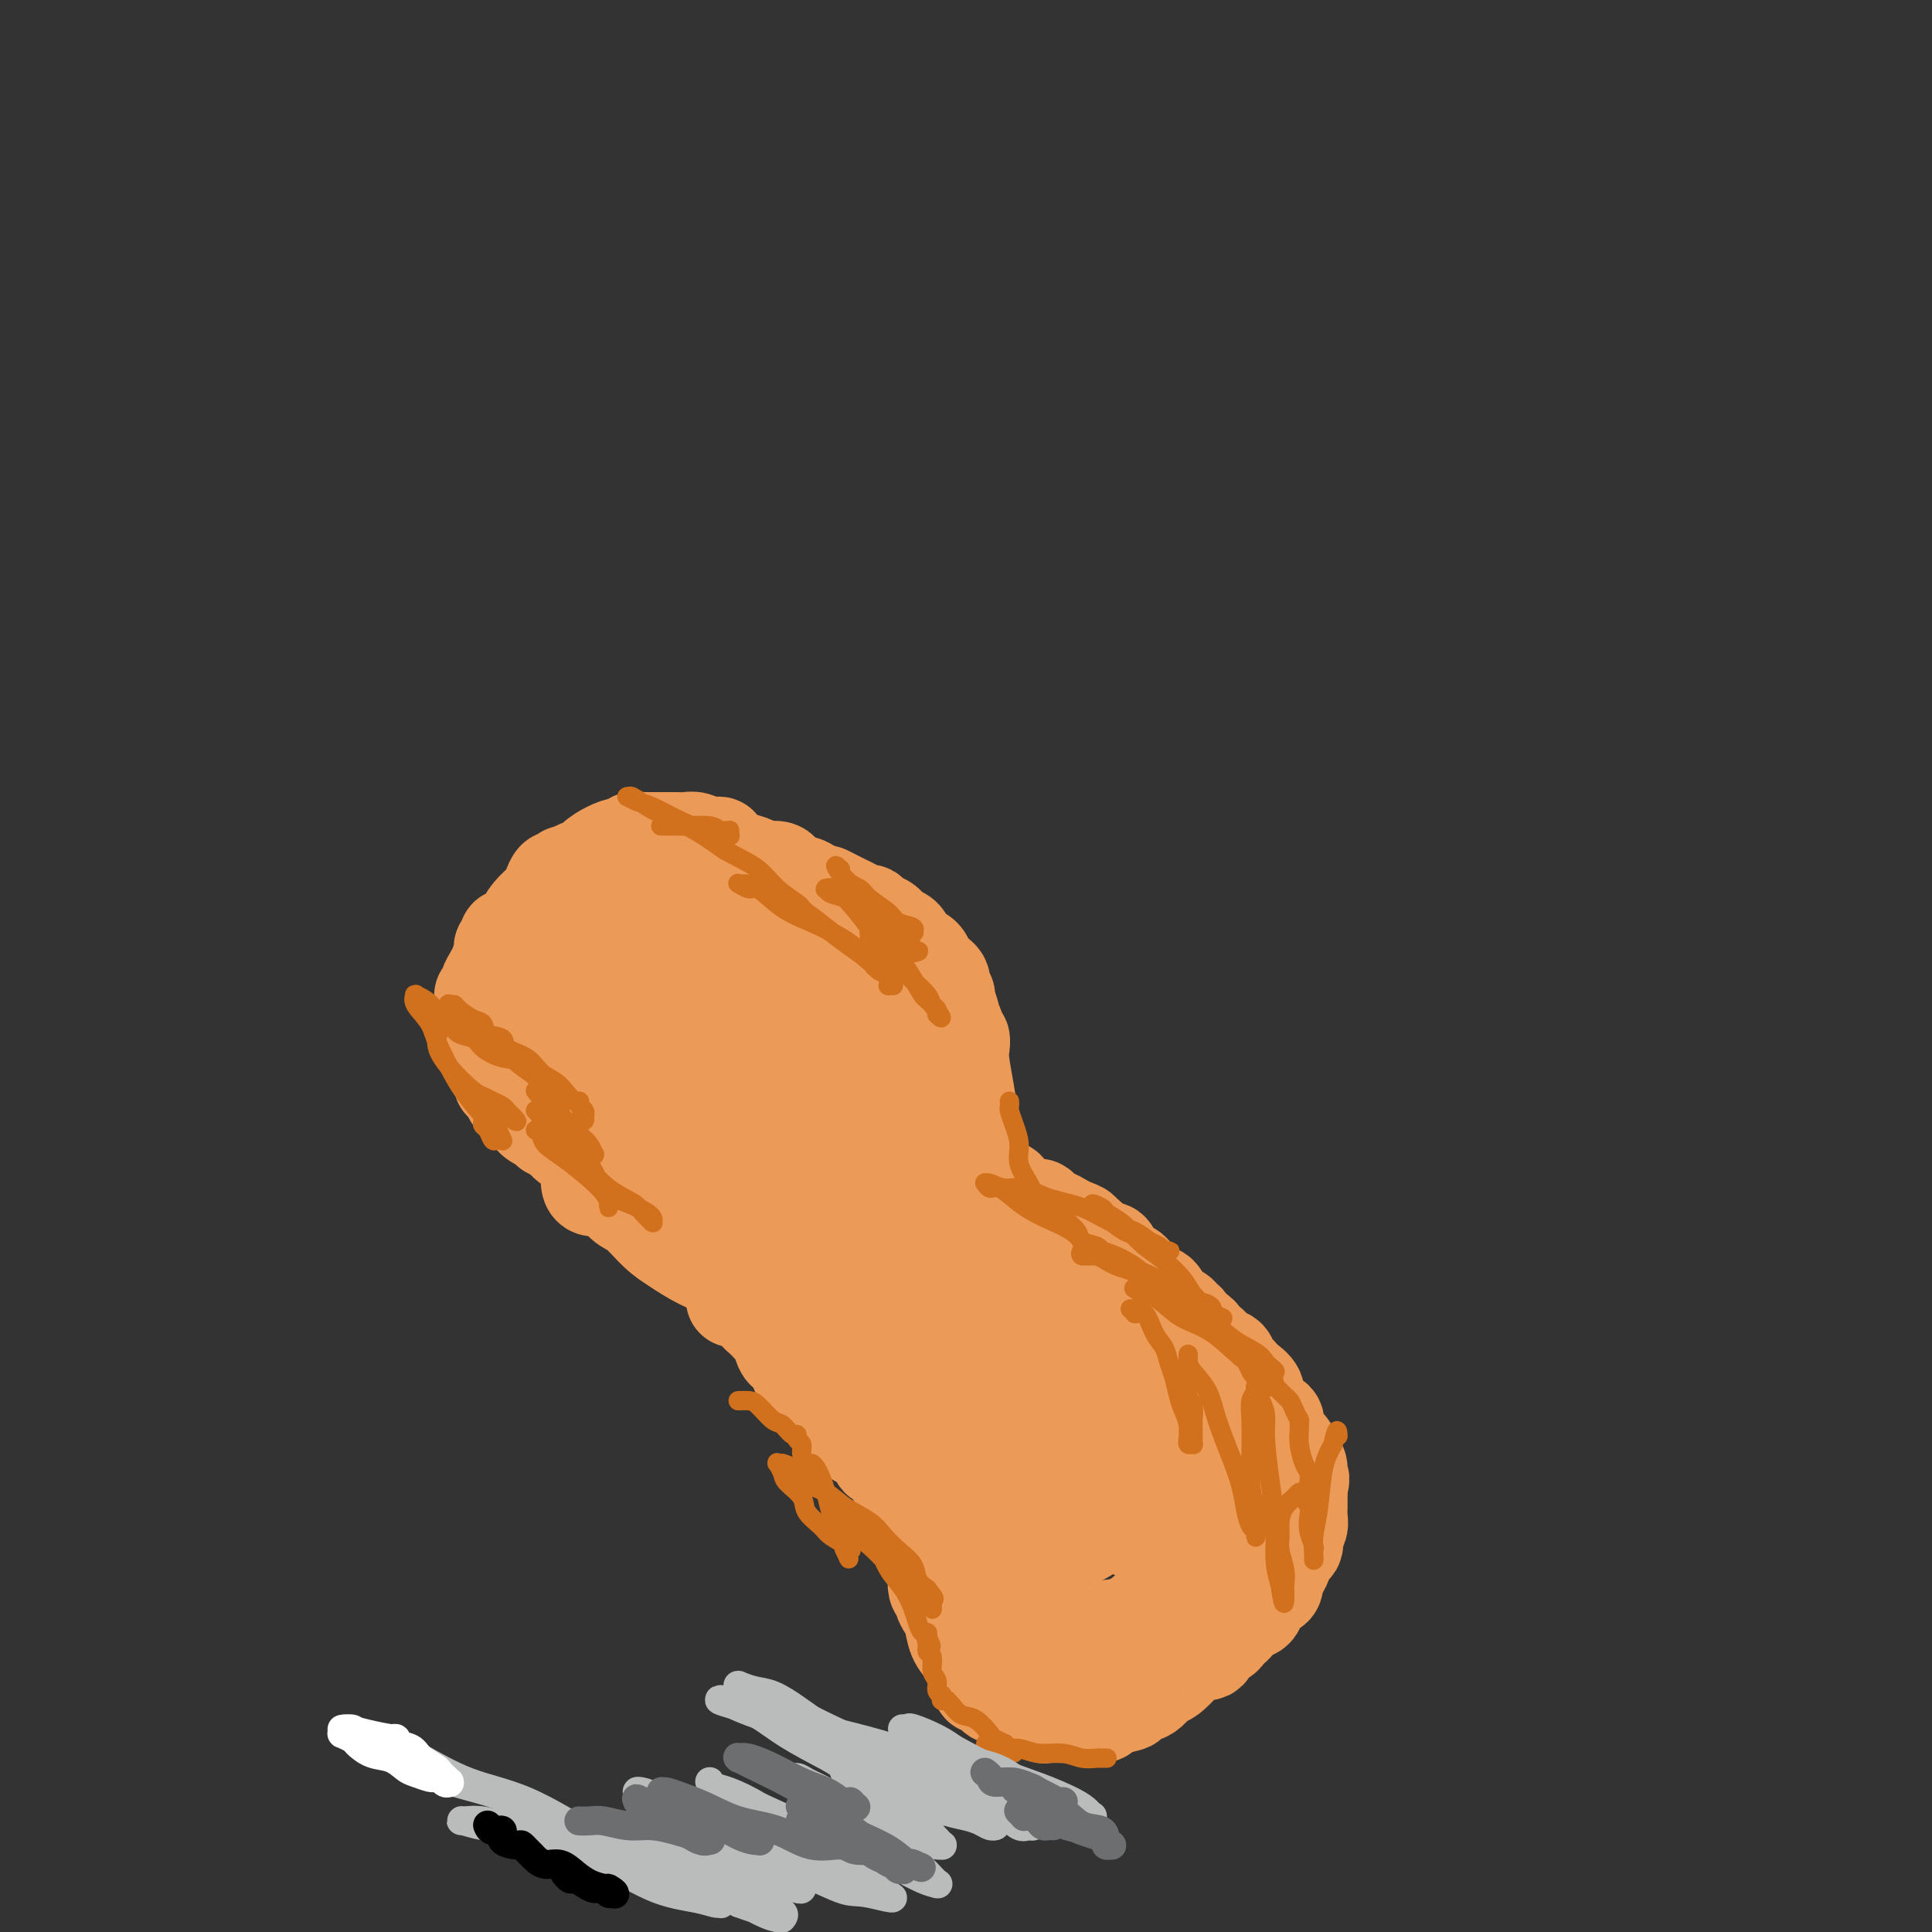 <svg viewBox='0 0 400 400' version='1.1' xmlns='http://www.w3.org/2000/svg' xmlns:xlink='http://www.w3.org/1999/xlink'><rect x="0" y="0" width="400" height="400" fill="#333333" stroke="none"/><g fill='none' stroke='#EC9A57' stroke-width='20' stroke-linecap='round' stroke-linejoin='round'><path d='M157,267c-0.016,0.120 -0.031,0.239 0,0c0.031,-0.239 0.110,-0.838 0,-1c-0.110,-0.162 -0.409,0.111 -1,0c-0.591,-0.111 -1.472,-0.607 -2,-1c-0.528,-0.393 -0.701,-0.684 -1,-1c-0.299,-0.316 -0.724,-0.658 -1,-1c-0.276,-0.342 -0.403,-0.684 -1,-1c-0.597,-0.316 -1.666,-0.606 -2,-1c-0.334,-0.394 0.065,-0.893 0,-1c-0.065,-0.107 -0.595,0.179 -1,0c-0.405,-0.179 -0.686,-0.821 -1,-1c-0.314,-0.179 -0.661,0.107 -1,0c-0.339,-0.107 -0.671,-0.606 -1,-1c-0.329,-0.394 -0.655,-0.683 -1,-1c-0.345,-0.317 -0.708,-0.662 -1,-1c-0.292,-0.338 -0.512,-0.668 -1,-1c-0.488,-0.332 -1.244,-0.666 -2,-1'/><path d='M140,254c-2.825,-2.189 -1.387,-1.160 -1,-1c0.387,0.160 -0.276,-0.549 -1,-1c-0.724,-0.451 -1.507,-0.646 -2,-1c-0.493,-0.354 -0.694,-0.868 -1,-1c-0.306,-0.132 -0.716,0.119 -1,0c-0.284,-0.119 -0.443,-0.609 -1,-1c-0.557,-0.391 -1.511,-0.682 -2,-1c-0.489,-0.318 -0.512,-0.663 -1,-1c-0.488,-0.337 -1.441,-0.668 -2,-1c-0.559,-0.332 -0.723,-0.667 -1,-1c-0.277,-0.333 -0.665,-0.666 -1,-1c-0.335,-0.334 -0.616,-0.671 -1,-1c-0.384,-0.329 -0.872,-0.649 -1,-1c-0.128,-0.351 0.102,-0.731 0,-1c-0.102,-0.269 -0.538,-0.426 -1,-1c-0.462,-0.574 -0.951,-1.565 -1,-2c-0.049,-0.435 0.342,-0.315 0,-1c-0.342,-0.685 -1.416,-2.176 -2,-3c-0.584,-0.824 -0.678,-0.982 -1,-2c-0.322,-1.018 -0.871,-2.897 -1,-4c-0.129,-1.103 0.161,-1.431 0,-2c-0.161,-0.569 -0.772,-1.379 -1,-2c-0.228,-0.621 -0.072,-1.054 0,-2c0.072,-0.946 0.060,-2.404 0,-3c-0.060,-0.596 -0.167,-0.329 0,-1c0.167,-0.671 0.607,-2.281 1,-3c0.393,-0.719 0.738,-0.549 1,-1c0.262,-0.451 0.441,-1.523 1,-2c0.559,-0.477 1.497,-0.359 2,-1c0.503,-0.641 0.572,-2.040 1,-3c0.428,-0.960 1.214,-1.480 2,-2'/><path d='M125,206c1.218,-1.721 0.763,-1.522 1,-2c0.237,-0.478 1.166,-1.633 2,-2c0.834,-0.367 1.574,0.056 2,0c0.426,-0.056 0.538,-0.589 1,-1c0.462,-0.411 1.276,-0.699 2,-1c0.724,-0.301 1.360,-0.617 2,-1c0.640,-0.383 1.285,-0.835 2,-1c0.715,-0.165 1.501,-0.044 2,0c0.499,0.044 0.710,0.012 1,0c0.290,-0.012 0.657,-0.003 1,0c0.343,0.003 0.661,0.001 1,0c0.339,-0.001 0.699,-0.000 1,0c0.301,0.000 0.545,0.000 1,0c0.455,-0.000 1.123,-0.001 2,0c0.877,0.001 1.964,0.004 3,0c1.036,-0.004 2.022,-0.016 3,0c0.978,0.016 1.947,0.061 3,0c1.053,-0.061 2.189,-0.228 3,0c0.811,0.228 1.296,0.850 2,1c0.704,0.150 1.628,-0.171 2,0c0.372,0.171 0.194,0.835 0,1c-0.194,0.165 -0.403,-0.167 0,0c0.403,0.167 1.416,0.833 2,1c0.584,0.167 0.737,-0.166 1,0c0.263,0.166 0.635,0.832 1,1c0.365,0.168 0.723,-0.162 1,0c0.277,0.162 0.472,0.817 1,1c0.528,0.183 1.389,-0.106 2,0c0.611,0.106 0.972,0.605 1,1c0.028,0.395 -0.278,0.684 0,1c0.278,0.316 1.139,0.658 2,1'/><path d='M173,206c2.511,1.206 1.290,0.222 1,0c-0.290,-0.222 0.352,0.318 1,1c0.648,0.682 1.301,1.505 2,2c0.699,0.495 1.444,0.661 2,1c0.556,0.339 0.922,0.851 1,1c0.078,0.149 -0.134,-0.063 0,0c0.134,0.063 0.613,0.402 1,1c0.387,0.598 0.681,1.454 1,2c0.319,0.546 0.662,0.783 1,1c0.338,0.217 0.672,0.414 1,1c0.328,0.586 0.652,1.560 1,2c0.348,0.440 0.722,0.345 1,1c0.278,0.655 0.460,2.059 1,3c0.540,0.941 1.437,1.418 2,2c0.563,0.582 0.791,1.269 1,2c0.209,0.731 0.399,1.505 1,2c0.601,0.495 1.614,0.711 2,1c0.386,0.289 0.146,0.651 0,1c-0.146,0.349 -0.198,0.685 0,1c0.198,0.315 0.645,0.610 1,1c0.355,0.390 0.617,0.875 1,1c0.383,0.125 0.888,-0.111 1,0c0.112,0.111 -0.167,0.569 0,1c0.167,0.431 0.780,0.836 1,1c0.220,0.164 0.047,0.088 0,0c-0.047,-0.088 0.033,-0.186 0,0c-0.033,0.186 -0.177,0.658 0,1c0.177,0.342 0.676,0.556 1,1c0.324,0.444 0.472,1.120 1,2c0.528,0.880 1.437,1.966 2,3c0.563,1.034 0.782,2.017 1,3'/><path d='M202,245c3.244,4.733 2.356,2.067 2,1c-0.356,-1.067 -0.178,-0.533 0,0'/><path d='M152,269c0.418,0.001 0.837,0.002 1,0c0.163,-0.002 0.071,-0.008 0,0c-0.071,0.008 -0.122,0.028 0,0c0.122,-0.028 0.418,-0.105 1,0c0.582,0.105 1.451,0.393 2,1c0.549,0.607 0.777,1.532 1,2c0.223,0.468 0.441,0.479 1,1c0.559,0.521 1.459,1.553 2,2c0.541,0.447 0.722,0.308 1,1c0.278,0.692 0.651,2.216 1,3c0.349,0.784 0.672,0.828 1,1c0.328,0.172 0.659,0.473 1,1c0.341,0.527 0.692,1.281 1,2c0.308,0.719 0.572,1.402 1,2c0.428,0.598 1.018,1.112 2,2c0.982,0.888 2.354,2.149 3,3c0.646,0.851 0.565,1.290 1,2c0.435,0.710 1.386,1.691 2,2c0.614,0.309 0.890,-0.055 1,0c0.110,0.055 0.055,0.527 0,1'/><path d='M175,295c3.799,4.260 1.796,1.911 1,1c-0.796,-0.911 -0.386,-0.384 0,0c0.386,0.384 0.747,0.627 1,1c0.253,0.373 0.396,0.878 1,1c0.604,0.122 1.667,-0.140 2,0c0.333,0.140 -0.065,0.682 0,1c0.065,0.318 0.592,0.411 1,1c0.408,0.589 0.697,1.674 1,2c0.303,0.326 0.621,-0.106 1,0c0.379,0.106 0.819,0.749 1,1c0.181,0.251 0.104,0.108 0,0c-0.104,-0.108 -0.235,-0.182 0,0c0.235,0.182 0.836,0.621 1,1c0.164,0.379 -0.110,0.697 0,1c0.110,0.303 0.603,0.591 1,1c0.397,0.409 0.698,0.940 1,1c0.302,0.060 0.607,-0.349 1,0c0.393,0.349 0.875,1.458 1,2c0.125,0.542 -0.107,0.516 0,1c0.107,0.484 0.554,1.476 1,2c0.446,0.524 0.890,0.579 1,1c0.110,0.421 -0.114,1.208 0,2c0.114,0.792 0.567,1.589 1,2c0.433,0.411 0.847,0.438 1,1c0.153,0.562 0.045,1.660 0,2c-0.045,0.340 -0.026,-0.078 0,0c0.026,0.078 0.059,0.654 0,1c-0.059,0.346 -0.212,0.464 0,1c0.212,0.536 0.788,1.490 1,2c0.212,0.510 0.061,0.574 0,1c-0.061,0.426 -0.030,1.213 0,2'/><path d='M194,327c0.791,2.964 0.267,1.375 0,1c-0.267,-0.375 -0.279,0.464 0,1c0.279,0.536 0.848,0.770 1,1c0.152,0.230 -0.111,0.458 0,1c0.111,0.542 0.598,1.399 1,2c0.402,0.601 0.719,0.945 1,2c0.281,1.055 0.524,2.821 1,4c0.476,1.179 1.184,1.770 2,3c0.816,1.230 1.739,3.101 2,4c0.261,0.899 -0.141,0.828 0,1c0.141,0.172 0.825,0.586 1,1c0.175,0.414 -0.159,0.828 0,1c0.159,0.172 0.812,0.103 1,0c0.188,-0.103 -0.087,-0.239 0,0c0.087,0.239 0.537,0.852 1,1c0.463,0.148 0.939,-0.168 1,0c0.061,0.168 -0.292,0.820 0,1c0.292,0.180 1.230,-0.110 2,0c0.770,0.110 1.372,0.622 2,1c0.628,0.378 1.280,0.623 2,1c0.720,0.377 1.507,0.886 2,1c0.493,0.114 0.694,-0.166 1,0c0.306,0.166 0.719,0.776 1,1c0.281,0.224 0.430,0.060 1,0c0.570,-0.060 1.561,-0.015 2,0c0.439,0.015 0.326,0.001 1,0c0.674,-0.001 2.137,0.011 3,0c0.863,-0.011 1.128,-0.044 2,0c0.872,0.044 2.350,0.166 3,0c0.650,-0.166 0.471,-0.619 1,-1c0.529,-0.381 1.764,-0.691 3,-1'/><path d='M232,353c2.677,-0.483 1.871,-0.691 2,-1c0.129,-0.309 1.193,-0.719 2,-1c0.807,-0.281 1.355,-0.433 2,-1c0.645,-0.567 1.385,-1.547 2,-2c0.615,-0.453 1.105,-0.377 2,-1c0.895,-0.623 2.194,-1.946 3,-3c0.806,-1.054 1.119,-1.841 2,-2c0.881,-0.159 2.330,0.308 3,0c0.670,-0.308 0.560,-1.391 1,-2c0.440,-0.609 1.430,-0.745 2,-1c0.570,-0.255 0.720,-0.630 1,-1c0.280,-0.370 0.690,-0.737 1,-1c0.310,-0.263 0.520,-0.424 1,-1c0.480,-0.576 1.229,-1.568 2,-2c0.771,-0.432 1.565,-0.305 2,-1c0.435,-0.695 0.512,-2.213 1,-3c0.488,-0.787 1.388,-0.844 2,-1c0.612,-0.156 0.937,-0.413 1,-1c0.063,-0.587 -0.137,-1.505 0,-2c0.137,-0.495 0.611,-0.567 1,-1c0.389,-0.433 0.692,-1.229 1,-2c0.308,-0.771 0.622,-1.519 1,-2c0.378,-0.481 0.819,-0.695 1,-1c0.181,-0.305 0.101,-0.702 0,-1c-0.101,-0.298 -0.223,-0.499 0,-1c0.223,-0.501 0.792,-1.304 1,-2c0.208,-0.696 0.056,-1.286 0,-2c-0.056,-0.714 -0.015,-1.552 0,-2c0.015,-0.448 0.004,-0.505 0,-1c-0.004,-0.495 -0.001,-1.427 0,-2c0.001,-0.573 0.001,-0.786 0,-1'/><path d='M269,308c0.762,-3.152 0.166,-1.034 0,-1c-0.166,0.034 0.096,-2.018 0,-3c-0.096,-0.982 -0.550,-0.894 -1,-1c-0.450,-0.106 -0.895,-0.405 -1,-1c-0.105,-0.595 0.129,-1.486 0,-2c-0.129,-0.514 -0.621,-0.653 -1,-1c-0.379,-0.347 -0.644,-0.904 -1,-1c-0.356,-0.096 -0.802,0.269 -1,0c-0.198,-0.269 -0.148,-1.170 0,-2c0.148,-0.830 0.395,-1.587 0,-2c-0.395,-0.413 -1.433,-0.482 -2,-1c-0.567,-0.518 -0.663,-1.487 -1,-2c-0.337,-0.513 -0.916,-0.572 -1,-1c-0.084,-0.428 0.328,-1.227 0,-2c-0.328,-0.773 -1.396,-1.521 -2,-2c-0.604,-0.479 -0.743,-0.688 -1,-1c-0.257,-0.312 -0.633,-0.728 -1,-1c-0.367,-0.272 -0.724,-0.402 -1,-1c-0.276,-0.598 -0.469,-1.666 -1,-2c-0.531,-0.334 -1.399,0.066 -2,0c-0.601,-0.066 -0.935,-0.596 -1,-1c-0.065,-0.404 0.137,-0.681 0,-1c-0.137,-0.319 -0.614,-0.681 -1,-1c-0.386,-0.319 -0.681,-0.596 -1,-1c-0.319,-0.404 -0.663,-0.935 -1,-1c-0.337,-0.065 -0.668,0.337 -1,0c-0.332,-0.337 -0.666,-1.414 -1,-2c-0.334,-0.586 -0.667,-0.683 -1,-1c-0.333,-0.317 -0.667,-0.855 -1,-1c-0.333,-0.145 -0.667,0.101 -1,0c-0.333,-0.101 -0.667,-0.551 -1,-1'/><path d='M242,271c-2.654,-2.422 -1.288,-0.978 -1,-1c0.288,-0.022 -0.500,-1.512 -1,-2c-0.500,-0.488 -0.711,0.024 -1,0c-0.289,-0.024 -0.655,-0.585 -1,-1c-0.345,-0.415 -0.670,-0.685 -1,-1c-0.330,-0.315 -0.666,-0.676 -1,-1c-0.334,-0.324 -0.667,-0.610 -1,-1c-0.333,-0.390 -0.667,-0.882 -1,-1c-0.333,-0.118 -0.667,0.140 -1,0c-0.333,-0.140 -0.667,-0.678 -1,-1c-0.333,-0.322 -0.666,-0.429 -1,-1c-0.334,-0.571 -0.668,-1.607 -1,-2c-0.332,-0.393 -0.663,-0.143 -1,0c-0.337,0.143 -0.681,0.178 -1,0c-0.319,-0.178 -0.611,-0.569 -1,-1c-0.389,-0.431 -0.873,-0.903 -1,-1c-0.127,-0.097 0.104,0.181 0,0c-0.104,-0.181 -0.541,-0.822 -1,-1c-0.459,-0.178 -0.939,0.106 -1,0c-0.061,-0.106 0.296,-0.602 0,-1c-0.296,-0.398 -1.246,-0.699 -2,-1c-0.754,-0.301 -1.313,-0.602 -2,-1c-0.687,-0.398 -1.504,-0.891 -2,-1c-0.496,-0.109 -0.673,0.168 -1,0c-0.327,-0.168 -0.806,-0.781 -1,-1c-0.194,-0.219 -0.103,-0.045 0,0c0.103,0.045 0.218,-0.041 0,0c-0.218,0.041 -0.770,0.207 -1,0c-0.230,-0.207 -0.139,-0.786 0,-1c0.139,-0.214 0.325,-0.061 0,0c-0.325,0.061 -1.163,0.031 -2,0'/><path d='M213,250c-2.969,-1.514 -1.892,-0.798 -2,-1c-0.108,-0.202 -1.402,-1.321 -2,-2c-0.598,-0.679 -0.500,-0.918 -1,-1c-0.500,-0.082 -1.597,-0.008 -2,0c-0.403,0.008 -0.111,-0.051 0,0c0.111,0.051 0.041,0.211 0,0c-0.041,-0.211 -0.051,-0.792 0,-1c0.051,-0.208 0.165,-0.044 0,0c-0.165,0.044 -0.610,-0.034 -1,0c-0.390,0.034 -0.727,0.179 -1,0c-0.273,-0.179 -0.483,-0.681 -1,-1c-0.517,-0.319 -1.343,-0.453 -2,-1c-0.657,-0.547 -1.147,-1.505 -2,-2c-0.853,-0.495 -2.070,-0.525 -3,-1c-0.930,-0.475 -1.573,-1.395 -2,-2c-0.427,-0.605 -0.636,-0.894 -1,-1c-0.364,-0.106 -0.881,-0.028 -1,0c-0.119,0.028 0.160,0.008 0,0c-0.160,-0.008 -0.760,-0.002 -1,0c-0.240,0.002 -0.120,0.001 0,0'/><path d='M192,237c0.004,-0.258 0.007,-0.515 0,-1c-0.007,-0.485 -0.026,-1.197 0,-3c0.026,-1.803 0.095,-4.696 0,-8c-0.095,-3.304 -0.355,-7.019 -1,-10c-0.645,-2.981 -1.674,-5.230 -2,-7c-0.326,-1.770 0.053,-3.063 0,-4c-0.053,-0.937 -0.536,-1.519 -1,-2c-0.464,-0.481 -0.909,-0.861 -1,-1c-0.091,-0.139 0.171,-0.037 0,0c-0.171,0.037 -0.777,0.010 -1,0c-0.223,-0.010 -0.063,-0.003 0,0c0.063,0.003 0.031,0.001 0,0c-0.031,-0.001 -0.060,0.001 0,0c0.060,-0.001 0.209,-0.003 0,0c-0.209,0.003 -0.778,0.011 -1,0c-0.222,-0.011 -0.098,-0.041 0,0c0.098,0.041 0.171,0.155 0,0c-0.171,-0.155 -0.585,-0.577 -1,-1'/><path d='M184,200c-0.769,-0.635 -0.191,-0.222 0,0c0.191,0.222 -0.004,0.253 0,0c0.004,-0.253 0.209,-0.790 0,-1c-0.209,-0.210 -0.831,-0.094 -1,0c-0.169,0.094 0.113,0.166 0,0c-0.113,-0.166 -0.623,-0.569 -1,-1c-0.377,-0.431 -0.622,-0.890 -1,-1c-0.378,-0.110 -0.890,0.129 -1,0c-0.110,-0.129 0.180,-0.627 0,-1c-0.180,-0.373 -0.832,-0.622 -1,-1c-0.168,-0.378 0.149,-0.886 0,-1c-0.149,-0.114 -0.762,0.166 -1,0c-0.238,-0.166 -0.101,-0.777 0,-1c0.101,-0.223 0.166,-0.059 0,0c-0.166,0.059 -0.565,0.013 -1,0c-0.435,-0.013 -0.908,0.008 -1,0c-0.092,-0.008 0.196,-0.045 0,0c-0.196,0.045 -0.874,0.171 -1,0c-0.126,-0.171 0.302,-0.638 0,-1c-0.302,-0.362 -1.335,-0.619 -2,-1c-0.665,-0.381 -0.962,-0.887 -1,-1c-0.038,-0.113 0.183,0.166 0,0c-0.183,-0.166 -0.770,-0.776 -1,-1c-0.230,-0.224 -0.102,-0.060 0,0c0.102,0.060 0.178,0.017 0,0c-0.178,-0.017 -0.608,-0.007 -1,0c-0.392,0.007 -0.744,0.012 -1,0c-0.256,-0.012 -0.415,-0.042 -1,0c-0.585,0.042 -1.596,0.155 -2,0c-0.404,-0.155 -0.202,-0.577 0,-1'/><path d='M166,188c-3.145,-2.018 -2.008,-1.062 -2,-1c0.008,0.062 -1.112,-0.768 -2,-1c-0.888,-0.232 -1.543,0.134 -2,0c-0.457,-0.134 -0.714,-0.768 -1,-1c-0.286,-0.232 -0.600,-0.062 -1,0c-0.400,0.062 -0.885,0.017 -1,0c-0.115,-0.017 0.140,-0.005 0,0c-0.140,0.005 -0.674,0.002 -1,0c-0.326,-0.002 -0.442,-0.001 -1,0c-0.558,0.001 -1.558,0.004 -2,0c-0.442,-0.004 -0.327,-0.016 -1,0c-0.673,0.016 -2.134,0.060 -3,0c-0.866,-0.060 -1.135,-0.222 -2,0c-0.865,0.222 -2.325,0.829 -3,1c-0.675,0.171 -0.566,-0.095 -1,0c-0.434,0.095 -1.412,0.549 -2,1c-0.588,0.451 -0.786,0.898 -1,1c-0.214,0.102 -0.442,-0.140 -1,0c-0.558,0.140 -1.445,0.664 -2,1c-0.555,0.336 -0.779,0.485 -1,1c-0.221,0.515 -0.440,1.395 -1,2c-0.560,0.605 -1.460,0.936 -2,1c-0.540,0.064 -0.721,-0.137 -1,0c-0.279,0.137 -0.655,0.614 -1,1c-0.345,0.386 -0.659,0.683 -1,1c-0.341,0.317 -0.709,0.654 -1,1c-0.291,0.346 -0.503,0.700 -1,1c-0.497,0.300 -1.277,0.544 -2,1c-0.723,0.456 -1.387,1.123 -2,2c-0.613,0.877 -1.175,1.965 -2,3c-0.825,1.035 -1.912,2.018 -3,3'/><path d='M119,206c-3.747,3.287 -2.114,2.005 -2,2c0.114,-0.005 -1.290,1.267 -2,2c-0.710,0.733 -0.726,0.929 -1,1c-0.274,0.071 -0.805,0.019 -1,0c-0.195,-0.019 -0.052,-0.005 0,0c0.052,0.005 0.014,0.001 0,0c-0.014,-0.001 -0.004,0.002 0,0c0.004,-0.002 0.002,-0.009 0,0c-0.002,0.009 -0.003,0.033 0,0c0.003,-0.033 0.011,-0.121 0,0c-0.011,0.121 -0.041,0.453 0,1c0.041,0.547 0.155,1.308 0,2c-0.155,0.692 -0.577,1.314 -1,2c-0.423,0.686 -0.845,1.437 -1,2c-0.155,0.563 -0.042,0.939 0,1c0.042,0.061 0.011,-0.194 0,0c-0.011,0.194 -0.004,0.836 0,1c0.004,0.164 0.005,-0.150 0,0c-0.005,0.150 -0.015,0.765 0,1c0.015,0.235 0.056,0.090 0,0c-0.056,-0.090 -0.207,-0.125 0,0c0.207,0.125 0.774,0.411 1,1c0.226,0.589 0.113,1.482 0,2c-0.113,0.518 -0.226,0.661 0,1c0.226,0.339 0.792,0.875 1,1c0.208,0.125 0.059,-0.160 0,0c-0.059,0.160 -0.026,0.764 0,1c0.026,0.236 0.045,0.102 0,0c-0.045,-0.102 -0.156,-0.172 0,0c0.156,0.172 0.578,0.586 1,1'/><path d='M114,228c0.589,1.379 0.562,0.328 1,0c0.438,-0.328 1.339,0.069 2,1c0.661,0.931 1.080,2.396 2,3c0.920,0.604 2.340,0.348 3,1c0.660,0.652 0.558,2.212 1,3c0.442,0.788 1.428,0.803 2,1c0.572,0.197 0.732,0.575 1,1c0.268,0.425 0.646,0.897 1,1c0.354,0.103 0.686,-0.165 1,0c0.314,0.165 0.612,0.762 1,1c0.388,0.238 0.865,0.118 1,0c0.135,-0.118 -0.074,-0.235 0,0c0.074,0.235 0.430,0.822 1,1c0.570,0.178 1.353,-0.054 2,0c0.647,0.054 1.157,0.393 2,1c0.843,0.607 2.020,1.482 3,2c0.980,0.518 1.764,0.678 2,1c0.236,0.322 -0.077,0.804 0,1c0.077,0.196 0.543,0.105 1,0c0.457,-0.105 0.906,-0.224 1,0c0.094,0.224 -0.167,0.792 0,1c0.167,0.208 0.763,0.056 1,0c0.237,-0.056 0.116,-0.015 0,0c-0.116,0.015 -0.227,0.003 0,0c0.227,-0.003 0.791,0.003 1,0c0.209,-0.003 0.062,-0.016 0,0c-0.062,0.016 -0.039,0.062 0,0c0.039,-0.062 0.093,-0.233 0,0c-0.093,0.233 -0.333,0.870 0,1c0.333,0.130 1.238,-0.249 2,0c0.762,0.249 1.381,1.124 2,2'/><path d='M148,250c5.807,3.748 3.324,2.117 3,2c-0.324,-0.117 1.511,1.279 3,2c1.489,0.721 2.634,0.767 3,1c0.366,0.233 -0.046,0.651 0,1c0.046,0.349 0.550,0.628 1,1c0.450,0.372 0.847,0.838 1,1c0.153,0.162 0.063,0.019 0,0c-0.063,-0.019 -0.098,0.087 0,0c0.098,-0.087 0.328,-0.368 0,-1c-0.328,-0.632 -1.213,-1.615 -2,-2c-0.787,-0.385 -1.474,-0.174 -2,-1c-0.526,-0.826 -0.890,-2.691 -2,-4c-1.110,-1.309 -2.966,-2.062 -4,-3c-1.034,-0.938 -1.248,-2.062 -2,-3c-0.752,-0.938 -2.044,-1.691 -3,-3c-0.956,-1.309 -1.576,-3.173 -2,-4c-0.424,-0.827 -0.654,-0.618 -1,-1c-0.346,-0.382 -0.810,-1.355 -1,-2c-0.190,-0.645 -0.106,-0.963 0,-1c0.106,-0.037 0.236,0.206 0,0c-0.236,-0.206 -0.836,-0.863 -1,-1c-0.164,-0.137 0.110,0.244 0,0c-0.110,-0.244 -0.604,-1.112 -1,-2c-0.396,-0.888 -0.694,-1.795 -1,-2c-0.306,-0.205 -0.621,0.291 -1,0c-0.379,-0.291 -0.823,-1.369 -1,-2c-0.177,-0.631 -0.089,-0.816 0,-1'/><path d='M135,225c-3.730,-5.344 -1.055,-2.206 0,-1c1.055,1.206 0.489,0.478 0,0c-0.489,-0.478 -0.902,-0.706 -1,-1c-0.098,-0.294 0.117,-0.652 0,-1c-0.117,-0.348 -0.567,-0.685 -1,-1c-0.433,-0.315 -0.848,-0.609 -1,-1c-0.152,-0.391 -0.041,-0.879 0,-1c0.041,-0.121 0.010,0.126 0,0c-0.010,-0.126 -0.000,-0.625 0,-1c0.000,-0.375 -0.009,-0.628 0,-1c0.009,-0.372 0.037,-0.864 0,-1c-0.037,-0.136 -0.138,0.083 0,0c0.138,-0.083 0.517,-0.470 1,-1c0.483,-0.530 1.072,-1.204 2,-2c0.928,-0.796 2.196,-1.716 3,-2c0.804,-0.284 1.142,0.067 2,0c0.858,-0.067 2.234,-0.551 3,-1c0.766,-0.449 0.922,-0.862 1,-1c0.078,-0.138 0.077,0.001 0,0c-0.077,-0.001 -0.231,-0.141 0,0c0.231,0.141 0.846,0.563 1,1c0.154,0.437 -0.152,0.891 0,1c0.152,0.109 0.762,-0.126 1,0c0.238,0.126 0.106,0.611 0,1c-0.106,0.389 -0.184,0.680 0,1c0.184,0.320 0.630,0.667 1,1c0.370,0.333 0.663,0.650 1,1c0.337,0.350 0.719,0.733 1,1c0.281,0.267 0.460,0.418 1,1c0.540,0.582 1.440,1.595 2,2c0.560,0.405 0.780,0.203 1,0'/><path d='M153,219c1.039,1.481 0.138,1.183 0,1c-0.138,-0.183 0.488,-0.252 1,0c0.512,0.252 0.911,0.825 1,1c0.089,0.175 -0.132,-0.048 0,0c0.132,0.048 0.616,0.368 1,1c0.384,0.632 0.667,1.575 1,2c0.333,0.425 0.715,0.330 1,1c0.285,0.670 0.473,2.103 1,3c0.527,0.897 1.394,1.257 2,2c0.606,0.743 0.951,1.868 1,3c0.049,1.132 -0.198,2.270 0,3c0.198,0.730 0.841,1.052 1,2c0.159,0.948 -0.165,2.521 0,3c0.165,0.479 0.818,-0.136 1,0c0.182,0.136 -0.106,1.023 0,2c0.106,0.977 0.605,2.044 1,3c0.395,0.956 0.684,1.801 1,3c0.316,1.199 0.658,2.752 1,4c0.342,1.248 0.684,2.191 1,3c0.316,0.809 0.607,1.485 1,2c0.393,0.515 0.890,0.870 1,1c0.110,0.130 -0.166,0.035 0,0c0.166,-0.035 0.776,-0.009 1,0c0.224,0.009 0.063,0.002 0,0c-0.063,-0.002 -0.028,0.003 0,0c0.028,-0.003 0.049,-0.013 0,0c-0.049,0.013 -0.168,0.048 0,0c0.168,-0.048 0.622,-0.178 1,0c0.378,0.178 0.679,0.663 1,1c0.321,0.337 0.663,0.525 1,1c0.337,0.475 0.668,1.238 1,2'/><path d='M175,263c1.249,1.082 0.871,0.289 1,0c0.129,-0.289 0.764,-0.072 1,0c0.236,0.072 0.072,-0.002 0,0c-0.072,0.002 -0.052,0.079 0,0c0.052,-0.079 0.138,-0.316 0,-1c-0.138,-0.684 -0.499,-1.817 -1,-3c-0.501,-1.183 -1.141,-2.417 -2,-4c-0.859,-1.583 -1.935,-3.516 -3,-5c-1.065,-1.484 -2.117,-2.520 -3,-4c-0.883,-1.480 -1.596,-3.404 -2,-5c-0.404,-1.596 -0.501,-2.865 -1,-4c-0.499,-1.135 -1.402,-2.135 -2,-3c-0.598,-0.865 -0.892,-1.596 -1,-2c-0.108,-0.404 -0.029,-0.480 0,-1c0.029,-0.520 0.008,-1.483 0,-2c-0.008,-0.517 -0.002,-0.587 0,-1c0.002,-0.413 0.001,-1.168 0,-2c-0.001,-0.832 -0.000,-1.740 0,-2c0.000,-0.260 0.000,0.126 0,0c-0.000,-0.126 -0.001,-0.766 0,-1c0.001,-0.234 0.004,-0.063 0,0c-0.004,0.063 -0.015,0.017 0,0c0.015,-0.017 0.055,-0.003 0,0c-0.055,0.003 -0.207,-0.003 0,0c0.207,0.003 0.773,0.015 1,0c0.227,-0.015 0.116,-0.056 0,0c-0.116,0.056 -0.237,0.211 0,0c0.237,-0.211 0.833,-0.788 1,-1c0.167,-0.212 -0.095,-0.061 0,0c0.095,0.061 0.548,0.030 1,0'/><path d='M165,222c0.679,-1.381 0.876,-0.332 1,0c0.124,0.332 0.176,-0.053 0,0c-0.176,0.053 -0.581,0.542 0,1c0.581,0.458 2.148,0.883 3,1c0.852,0.117 0.989,-0.075 2,0c1.011,0.075 2.897,0.416 4,1c1.103,0.584 1.424,1.412 2,2c0.576,0.588 1.407,0.935 2,1c0.593,0.065 0.947,-0.151 1,0c0.053,0.151 -0.196,0.671 0,1c0.196,0.329 0.837,0.468 1,1c0.163,0.532 -0.154,1.457 0,2c0.154,0.543 0.777,0.704 1,1c0.223,0.296 0.045,0.727 0,1c-0.045,0.273 0.044,0.389 0,1c-0.044,0.611 -0.220,1.717 0,2c0.220,0.283 0.836,-0.258 1,0c0.164,0.258 -0.125,1.315 0,2c0.125,0.685 0.665,0.999 1,2c0.335,1.001 0.467,2.688 1,4c0.533,1.312 1.467,2.249 2,3c0.533,0.751 0.663,1.315 1,2c0.337,0.685 0.879,1.492 1,2c0.121,0.508 -0.179,0.716 0,1c0.179,0.284 0.835,0.645 1,1c0.165,0.355 -0.163,0.704 0,1c0.163,0.296 0.817,0.538 1,1c0.183,0.462 -0.106,1.145 0,2c0.106,0.855 0.605,1.884 1,3c0.395,1.116 0.684,2.319 1,4c0.316,1.681 0.658,3.841 1,6'/><path d='M194,271c2.283,7.522 0.989,4.827 1,5c0.011,0.173 1.327,3.213 2,5c0.673,1.787 0.702,2.321 1,3c0.298,0.679 0.866,1.503 1,2c0.134,0.497 -0.165,0.666 0,1c0.165,0.334 0.796,0.831 1,1c0.204,0.169 -0.017,0.008 0,0c0.017,-0.008 0.273,0.137 0,0c-0.273,-0.137 -1.073,-0.556 -2,-1c-0.927,-0.444 -1.980,-0.914 -3,-2c-1.020,-1.086 -2.006,-2.789 -3,-4c-0.994,-1.211 -1.994,-1.930 -3,-3c-1.006,-1.070 -2.018,-2.490 -3,-4c-0.982,-1.510 -1.936,-3.110 -3,-5c-1.064,-1.890 -2.239,-4.071 -3,-7c-0.761,-2.929 -1.108,-6.606 -2,-10c-0.892,-3.394 -2.329,-6.505 -3,-9c-0.671,-2.495 -0.575,-4.376 -1,-6c-0.425,-1.624 -1.371,-2.993 -2,-4c-0.629,-1.007 -0.942,-1.653 -1,-2c-0.058,-0.347 0.139,-0.395 0,-1c-0.139,-0.605 -0.615,-1.768 -1,-2c-0.385,-0.232 -0.681,0.468 -1,0c-0.319,-0.468 -0.663,-2.105 -1,-3c-0.337,-0.895 -0.668,-1.049 -1,-2c-0.332,-0.951 -0.666,-2.700 -1,-4c-0.334,-1.300 -0.667,-2.150 -1,-3'/><path d='M165,216c-3.012,-8.304 -1.543,-2.565 -1,-1c0.543,1.565 0.161,-1.044 0,-2c-0.161,-0.956 -0.100,-0.259 0,0c0.100,0.259 0.238,0.079 0,0c-0.238,-0.079 -0.851,-0.059 -1,0c-0.149,0.059 0.166,0.157 0,0c-0.166,-0.157 -0.814,-0.568 -1,-1c-0.186,-0.432 0.090,-0.885 0,-1c-0.090,-0.115 -0.546,0.108 -1,0c-0.454,-0.108 -0.906,-0.548 -1,-1c-0.094,-0.452 0.171,-0.916 0,-1c-0.171,-0.084 -0.778,0.213 -1,0c-0.222,-0.213 -0.061,-0.936 0,-1c0.061,-0.064 0.021,0.530 0,1c-0.021,0.470 -0.022,0.815 0,1c0.022,0.185 0.066,0.208 0,1c-0.066,0.792 -0.244,2.353 0,3c0.244,0.647 0.909,0.382 1,1c0.091,0.618 -0.392,2.120 0,3c0.392,0.880 1.659,1.139 2,2c0.341,0.861 -0.245,2.325 0,3c0.245,0.675 1.320,0.562 2,1c0.680,0.438 0.966,1.427 1,2c0.034,0.573 -0.183,0.731 0,1c0.183,0.269 0.767,0.648 1,1c0.233,0.352 0.117,0.676 0,1'/><path d='M166,229c1.107,2.250 0.874,2.374 1,3c0.126,0.626 0.611,1.754 1,3c0.389,1.246 0.682,2.610 1,4c0.318,1.390 0.663,2.806 1,4c0.337,1.194 0.668,2.168 1,3c0.332,0.832 0.667,1.523 1,2c0.333,0.477 0.666,0.740 1,1c0.334,0.260 0.670,0.517 1,1c0.330,0.483 0.653,1.192 1,2c0.347,0.808 0.719,1.714 1,3c0.281,1.286 0.472,2.952 1,4c0.528,1.048 1.395,1.476 2,2c0.605,0.524 0.949,1.142 1,2c0.051,0.858 -0.193,1.956 0,3c0.193,1.044 0.821,2.034 1,3c0.179,0.966 -0.092,1.909 0,3c0.092,1.091 0.547,2.329 1,3c0.453,0.671 0.905,0.774 1,1c0.095,0.226 -0.168,0.573 0,1c0.168,0.427 0.766,0.932 1,1c0.234,0.068 0.104,-0.302 0,0c-0.104,0.302 -0.183,1.275 0,2c0.183,0.725 0.627,1.202 1,2c0.373,0.798 0.674,1.915 1,3c0.326,1.085 0.676,2.136 1,3c0.324,0.864 0.623,1.541 1,2c0.377,0.459 0.833,0.700 1,1c0.167,0.300 0.045,0.658 0,1c-0.045,0.342 -0.012,0.669 0,1c0.012,0.331 0.003,0.666 0,1c-0.003,0.334 -0.002,0.667 0,1'/><path d='M189,295c3.754,10.805 1.639,4.816 1,3c-0.639,-1.816 0.197,0.539 1,2c0.803,1.461 1.573,2.026 2,3c0.427,0.974 0.511,2.356 1,3c0.489,0.644 1.384,0.551 2,1c0.616,0.449 0.954,1.440 1,2c0.046,0.560 -0.198,0.690 0,1c0.198,0.310 0.840,0.799 1,1c0.160,0.201 -0.161,0.115 0,0c0.161,-0.115 0.806,-0.259 1,0c0.194,0.259 -0.063,0.922 0,1c0.063,0.078 0.444,-0.427 1,0c0.556,0.427 1.286,1.788 2,3c0.714,1.212 1.410,2.276 2,3c0.590,0.724 1.072,1.106 2,2c0.928,0.894 2.300,2.298 3,3c0.700,0.702 0.726,0.703 1,1c0.274,0.297 0.794,0.890 1,1c0.206,0.110 0.097,-0.264 0,0c-0.097,0.264 -0.184,1.165 0,2c0.184,0.835 0.638,1.605 1,2c0.362,0.395 0.633,0.416 1,1c0.367,0.584 0.830,1.733 1,2c0.170,0.267 0.045,-0.346 0,0c-0.045,0.346 -0.012,1.652 0,2c0.012,0.348 0.002,-0.260 0,0c-0.002,0.260 0.002,1.390 0,2c-0.002,0.610 -0.011,0.700 0,1c0.011,0.300 0.041,0.812 0,1c-0.041,0.188 -0.155,0.054 0,0c0.155,-0.054 0.577,-0.027 1,0'/><path d='M215,338c0.613,2.011 0.146,0.539 0,0c-0.146,-0.539 0.029,-0.144 0,0c-0.029,0.144 -0.263,0.039 0,0c0.263,-0.039 1.023,-0.010 2,0c0.977,0.010 2.170,0.003 3,0c0.830,-0.003 1.297,-0.001 2,0c0.703,0.001 1.640,-0.000 2,0c0.360,0.000 0.141,0.001 0,0c-0.141,-0.001 -0.205,-0.004 0,0c0.205,0.004 0.679,0.016 1,0c0.321,-0.016 0.489,-0.060 1,0c0.511,0.060 1.364,0.224 2,0c0.636,-0.224 1.055,-0.834 2,-1c0.945,-0.166 2.417,0.114 3,0c0.583,-0.114 0.278,-0.622 1,-1c0.722,-0.378 2.472,-0.625 3,-1c0.528,-0.375 -0.164,-0.878 0,-1c0.164,-0.122 1.184,0.136 2,0c0.816,-0.136 1.427,-0.666 2,-1c0.573,-0.334 1.109,-0.472 2,-1c0.891,-0.528 2.137,-1.447 3,-2c0.863,-0.553 1.341,-0.739 2,-1c0.659,-0.261 1.497,-0.595 2,-1c0.503,-0.405 0.671,-0.879 1,-1c0.329,-0.121 0.820,0.112 1,0c0.180,-0.112 0.048,-0.569 0,-1c-0.048,-0.431 -0.013,-0.837 0,-1c0.013,-0.163 0.003,-0.085 0,0c-0.003,0.085 -0.001,0.177 0,0c0.001,-0.177 0.000,-0.622 0,-1c-0.000,-0.378 -0.000,-0.689 0,-1'/><path d='M252,323c0.310,-0.914 0.084,-0.698 0,-1c-0.084,-0.302 -0.027,-1.123 0,-2c0.027,-0.877 0.025,-1.812 0,-3c-0.025,-1.188 -0.072,-2.631 0,-4c0.072,-1.369 0.263,-2.665 0,-4c-0.263,-1.335 -0.979,-2.710 -1,-4c-0.021,-1.290 0.653,-2.495 0,-4c-0.653,-1.505 -2.633,-3.311 -4,-5c-1.367,-1.689 -2.121,-3.261 -3,-5c-0.879,-1.739 -1.885,-3.645 -3,-5c-1.115,-1.355 -2.340,-2.160 -3,-3c-0.660,-0.840 -0.755,-1.717 -1,-2c-0.245,-0.283 -0.641,0.026 -1,0c-0.359,-0.026 -0.680,-0.387 -1,-1c-0.320,-0.613 -0.640,-1.478 -1,-2c-0.360,-0.522 -0.761,-0.701 -1,-1c-0.239,-0.299 -0.318,-0.718 -1,-1c-0.682,-0.282 -1.969,-0.429 -3,-1c-1.031,-0.571 -1.807,-1.568 -3,-2c-1.193,-0.432 -2.805,-0.301 -4,-1c-1.195,-0.699 -1.974,-2.228 -3,-3c-1.026,-0.772 -2.301,-0.788 -3,-1c-0.699,-0.212 -0.824,-0.619 -1,-1c-0.176,-0.381 -0.403,-0.736 -1,-1c-0.597,-0.264 -1.563,-0.439 -2,-1c-0.437,-0.561 -0.345,-1.509 -1,-2c-0.655,-0.491 -2.057,-0.524 -3,-1c-0.943,-0.476 -1.428,-1.396 -2,-2c-0.572,-0.604 -1.231,-0.893 -2,-1c-0.769,-0.107 -1.648,-0.030 -2,0c-0.352,0.030 -0.176,0.015 0,0'/><path d='M202,259c-4.641,-2.630 -1.242,-0.705 0,0c1.242,0.705 0.327,0.190 0,0c-0.327,-0.190 -0.066,-0.056 0,0c0.066,0.056 -0.063,0.036 0,0c0.063,-0.036 0.319,-0.086 1,0c0.681,0.086 1.786,0.307 3,1c1.214,0.693 2.535,1.858 4,3c1.465,1.142 3.074,2.259 4,3c0.926,0.741 1.169,1.104 2,2c0.831,0.896 2.250,2.326 3,3c0.750,0.674 0.831,0.592 1,1c0.169,0.408 0.427,1.307 1,2c0.573,0.693 1.463,1.182 2,2c0.537,0.818 0.721,1.966 1,3c0.279,1.034 0.652,1.955 1,3c0.348,1.045 0.670,2.214 1,3c0.330,0.786 0.669,1.190 1,2c0.331,0.810 0.653,2.026 1,3c0.347,0.974 0.719,1.708 1,3c0.281,1.292 0.471,3.144 1,5c0.529,1.856 1.395,3.717 2,5c0.605,1.283 0.947,1.990 1,3c0.053,1.010 -0.183,2.323 0,3c0.183,0.677 0.785,0.716 1,1c0.215,0.284 0.044,0.812 0,1c-0.044,0.188 0.041,0.037 0,0c-0.041,-0.037 -0.207,0.042 0,0c0.207,-0.042 0.786,-0.204 1,0c0.214,0.204 0.061,0.772 0,1c-0.061,0.228 -0.031,0.114 0,0'/><path d='M235,312c1.858,5.565 0.502,1.477 0,0c-0.502,-1.477 -0.150,-0.343 0,0c0.150,0.343 0.096,-0.105 0,0c-0.096,0.105 -0.236,0.764 0,1c0.236,0.236 0.848,0.049 1,0c0.152,-0.049 -0.156,0.038 0,0c0.156,-0.038 0.777,-0.202 1,0c0.223,0.202 0.050,0.771 0,1c-0.050,0.229 0.024,0.118 0,0c-0.024,-0.118 -0.146,-0.241 0,0c0.146,0.241 0.561,0.848 1,1c0.439,0.152 0.902,-0.151 1,0c0.098,0.151 -0.170,0.758 0,1c0.170,0.242 0.778,0.121 1,0c0.222,-0.121 0.060,-0.242 0,0c-0.060,0.242 -0.016,0.849 0,1c0.016,0.151 0.004,-0.152 0,0c-0.004,0.152 -0.001,0.759 0,1c0.001,0.241 0.001,0.117 0,0c-0.001,-0.117 -0.002,-0.227 0,0c0.002,0.227 0.008,0.790 0,1c-0.008,0.210 -0.031,0.068 0,0c0.031,-0.068 0.116,-0.061 0,0c-0.116,0.061 -0.434,0.176 -1,0c-0.566,-0.176 -1.380,-0.644 -2,-1c-0.620,-0.356 -1.047,-0.599 -2,-1c-0.953,-0.401 -2.432,-0.958 -4,-2c-1.568,-1.042 -3.224,-2.568 -5,-4c-1.776,-1.432 -3.670,-2.770 -5,-4c-1.330,-1.230 -2.094,-2.351 -3,-3c-0.906,-0.649 -1.953,-0.824 -3,-1'/><path d='M215,303c-4.065,-2.597 -1.726,-1.090 -1,-1c0.726,0.090 -0.161,-1.235 -1,-2c-0.839,-0.765 -1.629,-0.968 -2,-2c-0.371,-1.032 -0.324,-2.893 -1,-4c-0.676,-1.107 -2.075,-1.458 -3,-2c-0.925,-0.542 -1.376,-1.274 -2,-2c-0.624,-0.726 -1.421,-1.448 -2,-2c-0.579,-0.552 -0.941,-0.936 -1,-1c-0.059,-0.064 0.184,0.192 0,0c-0.184,-0.192 -0.795,-0.833 -1,-1c-0.205,-0.167 -0.004,0.139 0,0c0.004,-0.139 -0.189,-0.723 0,-1c0.189,-0.277 0.761,-0.246 1,0c0.239,0.246 0.146,0.706 0,1c-0.146,0.294 -0.344,0.423 0,1c0.344,0.577 1.232,1.602 2,2c0.768,0.398 1.417,0.168 2,1c0.583,0.832 1.100,2.726 2,4c0.900,1.274 2.182,1.926 3,3c0.818,1.074 1.171,2.568 2,4c0.829,1.432 2.135,2.801 3,4c0.865,1.199 1.288,2.229 2,3c0.712,0.771 1.711,1.282 2,2c0.289,0.718 -0.134,1.641 0,2c0.134,0.359 0.823,0.154 1,0c0.177,-0.154 -0.159,-0.258 0,0c0.159,0.258 0.812,0.877 1,1c0.188,0.123 -0.089,-0.251 0,0c0.089,0.251 0.545,1.125 1,2'/><path d='M223,315c3.420,4.713 0.969,1.994 0,1c-0.969,-0.994 -0.456,-0.263 0,0c0.456,0.263 0.854,0.057 1,0c0.146,-0.057 0.039,0.036 0,0c-0.039,-0.036 -0.011,-0.202 0,0c0.011,0.202 0.003,0.772 0,1c-0.003,0.228 -0.003,0.113 0,0c0.003,-0.113 0.008,-0.226 0,0c-0.008,0.226 -0.029,0.789 0,1c0.029,0.211 0.106,0.068 0,0c-0.106,-0.068 -0.396,-0.062 -1,0c-0.604,0.062 -1.521,0.182 -2,0c-0.479,-0.182 -0.520,-0.664 -1,-1c-0.480,-0.336 -1.397,-0.526 -2,-1c-0.603,-0.474 -0.891,-1.231 -1,-2c-0.109,-0.769 -0.041,-1.550 0,-2c0.041,-0.450 0.053,-0.569 0,-1c-0.053,-0.431 -0.173,-1.174 0,-2c0.173,-0.826 0.638,-1.736 1,-2c0.362,-0.264 0.620,0.119 1,0c0.380,-0.119 0.882,-0.741 1,-1c0.118,-0.259 -0.149,-0.155 0,0c0.149,0.155 0.715,0.360 1,0c0.285,-0.360 0.290,-1.285 0,-2c-0.290,-0.715 -0.876,-1.218 -1,-3c-0.124,-1.782 0.212,-4.842 0,-7c-0.212,-2.158 -0.974,-3.415 -2,-5c-1.026,-1.585 -2.316,-3.497 -3,-5c-0.684,-1.503 -0.761,-2.597 -1,-4c-0.239,-1.403 -0.640,-3.115 -1,-4c-0.360,-0.885 -0.680,-0.942 -1,-1'/><path d='M212,275c-1.461,-3.333 -1.112,-2.164 -1,-2c0.112,0.164 -0.011,-0.677 0,-1c0.011,-0.323 0.157,-0.128 0,0c-0.157,0.128 -0.619,0.189 -1,0c-0.381,-0.189 -0.683,-0.629 -1,-1c-0.317,-0.371 -0.648,-0.673 -1,-1c-0.352,-0.327 -0.724,-0.680 -1,-1c-0.276,-0.320 -0.457,-0.608 -1,-1c-0.543,-0.392 -1.447,-0.890 -2,-1c-0.553,-0.110 -0.753,0.167 -1,0c-0.247,-0.167 -0.540,-0.777 -1,-1c-0.460,-0.223 -1.088,-0.057 -2,0c-0.912,0.057 -2.108,0.005 -3,0c-0.892,-0.005 -1.481,0.037 -2,0c-0.519,-0.037 -0.967,-0.155 -2,0c-1.033,0.155 -2.652,0.581 -4,1c-1.348,0.419 -2.427,0.829 -4,1c-1.573,0.171 -3.640,0.102 -5,0c-1.360,-0.102 -2.011,-0.238 -3,0c-0.989,0.238 -2.314,0.848 -3,1c-0.686,0.152 -0.734,-0.155 -1,0c-0.266,0.155 -0.751,0.774 -1,1c-0.249,0.226 -0.263,0.061 0,0c0.263,-0.061 0.803,-0.016 1,0c0.197,0.016 0.050,0.004 0,0c-0.050,-0.004 -0.003,-0.001 0,0c0.003,0.001 -0.038,0.000 0,0c0.038,-0.000 0.154,-0.000 0,0c-0.154,0.000 -0.577,0.000 -1,0'/><path d='M172,270c-4.547,0.455 -1.915,-0.407 -1,-1c0.915,-0.593 0.114,-0.919 -1,-1c-1.114,-0.081 -2.541,0.081 -4,0c-1.459,-0.081 -2.952,-0.405 -4,-1c-1.048,-0.595 -1.652,-1.461 -3,-2c-1.348,-0.539 -3.441,-0.751 -5,-1c-1.559,-0.249 -2.584,-0.536 -4,-1c-1.416,-0.464 -3.222,-1.106 -5,-2c-1.778,-0.894 -3.529,-2.041 -5,-3c-1.471,-0.959 -2.664,-1.731 -4,-3c-1.336,-1.269 -2.817,-3.037 -4,-4c-1.183,-0.963 -2.068,-1.123 -3,-2c-0.932,-0.877 -1.910,-2.472 -3,-3c-1.090,-0.528 -2.292,0.012 -3,0c-0.708,-0.012 -0.922,-0.577 -1,-1c-0.078,-0.423 -0.021,-0.706 0,-1c0.021,-0.294 0.005,-0.601 0,-1c-0.005,-0.399 -0.000,-0.891 0,-1c0.000,-0.109 -0.004,0.164 0,0c0.004,-0.164 0.016,-0.765 0,-1c-0.016,-0.235 -0.060,-0.104 0,0c0.060,0.104 0.223,0.182 0,0c-0.223,-0.182 -0.833,-0.622 -1,-1c-0.167,-0.378 0.109,-0.692 0,-1c-0.109,-0.308 -0.603,-0.608 -1,-1c-0.397,-0.392 -0.698,-0.875 -1,-1c-0.302,-0.125 -0.606,0.107 -1,0c-0.394,-0.107 -0.879,-0.555 -1,-1c-0.121,-0.445 0.121,-0.889 0,-1c-0.121,-0.111 -0.606,0.111 -1,0c-0.394,-0.111 -0.697,-0.556 -1,-1'/><path d='M115,234c-1.396,-1.792 -0.884,-0.273 -1,0c-0.116,0.273 -0.858,-0.702 -1,-1c-0.142,-0.298 0.316,0.080 0,0c-0.316,-0.080 -1.404,-0.617 -2,-1c-0.596,-0.383 -0.698,-0.611 -1,-1c-0.302,-0.389 -0.803,-0.940 -1,-1c-0.197,-0.060 -0.090,0.372 0,0c0.090,-0.372 0.164,-1.549 0,-2c-0.164,-0.451 -0.565,-0.176 -1,0c-0.435,0.176 -0.905,0.255 -1,0c-0.095,-0.255 0.186,-0.843 0,-1c-0.186,-0.157 -0.838,0.115 -1,0c-0.162,-0.115 0.167,-0.619 0,-1c-0.167,-0.381 -0.828,-0.640 -1,-1c-0.172,-0.360 0.146,-0.821 0,-1c-0.146,-0.179 -0.756,-0.075 -1,0c-0.244,0.075 -0.121,0.122 0,0c0.121,-0.122 0.238,-0.414 0,-1c-0.238,-0.586 -0.833,-1.466 -1,-2c-0.167,-0.534 0.095,-0.721 0,-1c-0.095,-0.279 -0.547,-0.649 -1,-1c-0.453,-0.351 -0.906,-0.681 -1,-1c-0.094,-0.319 0.171,-0.625 0,-1c-0.171,-0.375 -0.778,-0.818 -1,-1c-0.222,-0.182 -0.060,-0.101 0,0c0.060,0.101 0.016,0.224 0,0c-0.016,-0.224 -0.004,-0.795 0,-1c0.004,-0.205 0.001,-0.045 0,0c-0.001,0.045 -0.000,-0.026 0,0c0.000,0.026 0.000,0.150 0,0c-0.000,-0.150 -0.000,-0.575 0,-1'/><path d='M100,214c-1.083,-2.814 -0.290,-2.849 0,-3c0.290,-0.151 0.078,-0.419 0,-1c-0.078,-0.581 -0.021,-1.476 0,-2c0.021,-0.524 0.006,-0.676 0,-1c-0.006,-0.324 -0.003,-0.818 0,-1c0.003,-0.182 0.005,-0.052 0,0c-0.005,0.052 -0.016,0.026 0,0c0.016,-0.026 0.060,-0.052 0,0c-0.060,0.052 -0.224,0.181 0,0c0.224,-0.181 0.835,-0.672 1,-1c0.165,-0.328 -0.114,-0.494 0,-1c0.114,-0.506 0.623,-1.354 1,-2c0.377,-0.646 0.622,-1.091 1,-2c0.378,-0.909 0.890,-2.282 1,-3c0.110,-0.718 -0.180,-0.781 0,-1c0.180,-0.219 0.832,-0.595 1,-1c0.168,-0.405 -0.147,-0.840 0,-1c0.147,-0.160 0.757,-0.046 1,0c0.243,0.046 0.120,0.025 0,0c-0.120,-0.025 -0.238,-0.054 0,0c0.238,0.054 0.831,0.190 1,0c0.169,-0.190 -0.085,-0.708 0,-1c0.085,-0.292 0.509,-0.359 1,-1c0.491,-0.641 1.048,-1.855 2,-3c0.952,-1.145 2.297,-2.219 3,-3c0.703,-0.781 0.762,-1.267 1,-2c0.238,-0.733 0.655,-1.713 1,-2c0.345,-0.287 0.618,0.119 1,0c0.382,-0.119 0.872,-0.763 1,-1c0.128,-0.237 -0.106,-0.068 0,0c0.106,0.068 0.553,0.034 1,0'/><path d='M118,181c2.607,-2.144 2.626,-1.004 3,-1c0.374,0.004 1.103,-1.127 2,-2c0.897,-0.873 1.961,-1.488 3,-2c1.039,-0.512 2.052,-0.922 3,-1c0.948,-0.078 1.831,0.175 2,0c0.169,-0.175 -0.377,-0.779 0,-1c0.377,-0.221 1.675,-0.059 2,0c0.325,0.059 -0.324,0.016 0,0c0.324,-0.016 1.620,-0.004 2,0c0.380,0.004 -0.155,0.000 0,0c0.155,-0.000 1.001,0.004 2,0c0.999,-0.004 2.152,-0.015 3,0c0.848,0.015 1.393,0.057 2,0c0.607,-0.057 1.277,-0.212 2,0c0.723,0.212 1.498,0.792 2,1c0.502,0.208 0.729,0.045 1,0c0.271,-0.045 0.585,0.030 1,0c0.415,-0.030 0.930,-0.163 1,0c0.070,0.163 -0.306,0.622 0,1c0.306,0.378 1.294,0.675 2,1c0.706,0.325 1.132,0.680 2,1c0.868,0.320 2.180,0.607 3,1c0.820,0.393 1.147,0.894 2,1c0.853,0.106 2.232,-0.183 3,0c0.768,0.183 0.926,0.838 1,1c0.074,0.162 0.064,-0.167 0,0c-0.064,0.167 -0.183,0.832 0,1c0.183,0.168 0.668,-0.161 1,0c0.332,0.161 0.513,0.813 1,1c0.487,0.187 1.282,-0.089 2,0c0.718,0.089 1.359,0.545 2,1'/><path d='M168,184c4.297,1.726 3.039,1.041 3,1c-0.039,-0.041 1.142,0.563 2,1c0.858,0.437 1.395,0.709 2,1c0.605,0.291 1.279,0.603 2,1c0.721,0.397 1.489,0.880 2,1c0.511,0.120 0.766,-0.122 1,0c0.234,0.122 0.448,0.609 1,1c0.552,0.391 1.444,0.686 2,1c0.556,0.314 0.778,0.648 1,1c0.222,0.352 0.444,0.724 1,1c0.556,0.276 1.444,0.458 2,1c0.556,0.542 0.779,1.445 1,2c0.221,0.555 0.440,0.761 1,1c0.560,0.239 1.461,0.512 2,1c0.539,0.488 0.718,1.190 1,2c0.282,0.810 0.668,1.727 1,2c0.332,0.273 0.610,-0.098 1,0c0.390,0.098 0.893,0.664 1,1c0.107,0.336 -0.183,0.442 0,1c0.183,0.558 0.838,1.566 1,2c0.162,0.434 -0.168,0.292 0,1c0.168,0.708 0.833,2.265 1,3c0.167,0.735 -0.165,0.648 0,1c0.165,0.352 0.828,1.145 1,2c0.172,0.855 -0.147,1.774 0,2c0.147,0.226 0.760,-0.240 1,0c0.240,0.240 0.106,1.186 0,2c-0.106,0.814 -0.183,1.497 0,3c0.183,1.503 0.626,3.828 1,6c0.374,2.172 0.678,4.192 1,6c0.322,1.808 0.661,3.404 1,5'/><path d='M202,237c1.097,6.318 0.339,5.613 0,6c-0.339,0.387 -0.261,1.865 0,3c0.261,1.135 0.704,1.927 1,3c0.296,1.073 0.446,2.427 1,4c0.554,1.573 1.512,3.364 2,5c0.488,1.636 0.507,3.117 1,4c0.493,0.883 1.462,1.168 2,2c0.538,0.832 0.646,2.210 1,3c0.354,0.790 0.954,0.994 1,1c0.046,0.006 -0.462,-0.184 0,0c0.462,0.184 1.894,0.742 4,2c2.106,1.258 4.888,3.217 6,4c1.112,0.783 0.556,0.392 0,0'/></g>
<g fill='none' stroke='#D2711D' stroke-width='4' stroke-linecap='round' stroke-linejoin='round'><path d='M153,290c0.050,-0.002 0.100,-0.004 0,0c-0.100,0.004 -0.350,0.013 0,0c0.350,-0.013 1.302,-0.048 2,0c0.698,0.048 1.144,0.180 2,1c0.856,0.820 2.123,2.328 3,3c0.877,0.672 1.363,0.508 2,1c0.637,0.492 1.424,1.640 2,2c0.576,0.360 0.942,-0.068 1,0c0.058,0.068 -0.192,0.630 0,1c0.192,0.370 0.825,0.546 1,1c0.175,0.454 -0.108,1.185 0,2c0.108,0.815 0.606,1.715 1,2c0.394,0.285 0.683,-0.044 1,0c0.317,0.044 0.662,0.461 1,1c0.338,0.539 0.668,1.198 1,2c0.332,0.802 0.667,1.746 1,3c0.333,1.254 0.664,2.818 1,4c0.336,1.182 0.679,1.981 1,3c0.321,1.019 0.622,2.259 1,3c0.378,0.741 0.833,0.983 1,1c0.167,0.017 0.045,-0.191 0,0c-0.045,0.191 -0.012,0.782 0,1c0.012,0.218 0.003,0.062 0,0c-0.003,-0.062 -0.002,-0.031 0,0'/><path d='M175,321c1.407,3.404 0.425,0.913 0,0c-0.425,-0.913 -0.293,-0.247 0,0c0.293,0.247 0.748,0.074 1,0c0.252,-0.074 0.301,-0.049 0,0c-0.301,0.049 -0.953,0.123 -1,0c-0.047,-0.123 0.512,-0.444 0,-1c-0.512,-0.556 -2.095,-1.346 -3,-2c-0.905,-0.654 -1.131,-1.172 -2,-2c-0.869,-0.828 -2.380,-1.967 -3,-3c-0.620,-1.033 -0.348,-1.962 -1,-3c-0.652,-1.038 -2.227,-2.187 -3,-3c-0.773,-0.813 -0.744,-1.290 -1,-2c-0.256,-0.710 -0.796,-1.654 -1,-2c-0.204,-0.346 -0.070,-0.093 0,0c0.070,0.093 0.077,0.026 0,0c-0.077,-0.026 -0.237,-0.011 0,0c0.237,0.011 0.871,0.018 1,0c0.129,-0.018 -0.246,-0.063 0,0c0.246,0.063 1.112,0.232 2,1c0.888,0.768 1.798,2.134 3,3c1.202,0.866 2.695,1.232 4,2c1.305,0.768 2.423,1.938 4,3c1.577,1.062 3.612,2.017 5,3c1.388,0.983 2.129,1.993 3,3c0.871,1.007 1.873,2.012 3,3c1.127,0.988 2.380,1.958 3,3c0.620,1.042 0.606,2.155 1,3c0.394,0.845 1.197,1.423 2,2'/><path d='M192,329c2.083,2.574 1.290,2.010 1,2c-0.290,-0.010 -0.077,0.535 0,1c0.077,0.465 0.020,0.851 0,1c-0.020,0.149 -0.001,0.062 0,0c0.001,-0.062 -0.015,-0.099 0,0c0.015,0.099 0.062,0.334 0,0c-0.062,-0.334 -0.234,-1.236 -1,-2c-0.766,-0.764 -2.125,-1.388 -3,-2c-0.875,-0.612 -1.267,-1.210 -2,-2c-0.733,-0.790 -1.807,-1.771 -3,-3c-1.193,-1.229 -2.506,-2.706 -4,-4c-1.494,-1.294 -3.168,-2.404 -4,-3c-0.832,-0.596 -0.823,-0.678 -1,-1c-0.177,-0.322 -0.540,-0.884 -1,-1c-0.460,-0.116 -1.017,0.214 -1,0c0.017,-0.214 0.610,-0.971 1,-1c0.390,-0.029 0.579,0.670 1,1c0.421,0.330 1.075,0.293 2,1c0.925,0.707 2.121,2.160 3,3c0.879,0.840 1.440,1.068 2,2c0.560,0.932 1.120,2.569 2,4c0.880,1.431 2.082,2.655 3,4c0.918,1.345 1.552,2.809 2,4c0.448,1.191 0.708,2.109 1,3c0.292,0.891 0.614,1.754 1,2c0.386,0.246 0.835,-0.126 1,0c0.165,0.126 0.047,0.750 0,1c-0.047,0.250 -0.024,0.125 0,0'/><path d='M192,339c1.542,3.042 0.398,1.648 0,1c-0.398,-0.648 -0.050,-0.550 0,0c0.050,0.550 -0.198,1.551 0,2c0.198,0.449 0.841,0.345 1,1c0.159,0.655 -0.168,2.069 0,3c0.168,0.931 0.830,1.377 1,2c0.170,0.623 -0.150,1.421 0,2c0.150,0.579 0.772,0.940 1,1c0.228,0.060 0.061,-0.180 0,0c-0.061,0.180 -0.017,0.780 0,1c0.017,0.220 0.008,0.059 0,0c-0.008,-0.059 -0.016,-0.016 0,0c0.016,0.016 0.056,0.004 0,0c-0.056,-0.004 -0.209,0.001 0,0c0.209,-0.001 0.779,-0.007 1,0c0.221,0.007 0.092,0.027 0,0c-0.092,-0.027 -0.147,-0.102 0,0c0.147,0.102 0.496,0.380 1,1c0.504,0.620 1.162,1.582 2,2c0.838,0.418 1.856,0.293 3,1c1.144,0.707 2.416,2.246 3,3c0.584,0.754 0.482,0.724 1,1c0.518,0.276 1.655,0.859 2,1c0.345,0.141 -0.104,-0.158 0,0c0.104,0.158 0.760,0.774 1,1c0.240,0.226 0.064,0.060 0,0c-0.064,-0.060 -0.017,-0.016 0,0c0.017,0.016 0.005,0.005 0,0c-0.005,-0.005 -0.002,-0.002 0,0'/><path d='M209,362c2.143,1.855 0.001,0.493 -1,0c-1.001,-0.493 -0.862,-0.118 -1,0c-0.138,0.118 -0.555,-0.021 -1,0c-0.445,0.021 -0.919,0.202 -1,0c-0.081,-0.202 0.229,-0.787 0,-1c-0.229,-0.213 -0.998,-0.053 -1,0c-0.002,0.053 0.764,-0.001 1,0c0.236,0.001 -0.059,0.057 0,0c0.059,-0.057 0.473,-0.226 1,0c0.527,0.226 1.169,0.849 2,1c0.831,0.151 1.851,-0.170 3,0c1.149,0.170 2.426,0.830 4,1c1.574,0.170 3.445,-0.151 5,0c1.555,0.151 2.794,0.772 4,1c1.206,0.228 2.378,0.061 3,0c0.622,-0.061 0.695,-0.016 1,0c0.305,0.016 0.841,0.004 1,0c0.159,-0.004 -0.061,-0.001 0,0c0.061,0.001 0.401,0.000 0,0c-0.401,-0.000 -1.543,-0.000 -2,0c-0.457,0.000 -0.228,0.000 0,0'/><path d='M209,228c0.021,0.375 0.042,0.749 0,1c-0.042,0.251 -0.148,0.378 0,1c0.148,0.622 0.550,1.739 1,3c0.450,1.261 0.948,2.666 1,4c0.052,1.334 -0.340,2.596 0,4c0.340,1.404 1.414,2.950 2,4c0.586,1.050 0.685,1.604 1,2c0.315,0.396 0.845,0.633 1,1c0.155,0.367 -0.067,0.864 0,1c0.067,0.136 0.422,-0.090 1,0c0.578,0.090 1.381,0.496 2,1c0.619,0.504 1.056,1.105 2,2c0.944,0.895 2.397,2.082 3,3c0.603,0.918 0.358,1.566 1,2c0.642,0.434 2.172,0.652 3,1c0.828,0.348 0.954,0.824 1,1c0.046,0.176 0.013,0.050 0,0c-0.013,-0.050 -0.007,-0.025 0,0'/><path d='M228,259c2.188,2.188 0.158,0.659 -1,0c-1.158,-0.659 -1.444,-0.447 -2,-1c-0.556,-0.553 -1.381,-1.870 -3,-3c-1.619,-1.130 -4.031,-2.072 -6,-3c-1.969,-0.928 -3.495,-1.842 -5,-3c-1.505,-1.158 -2.990,-2.560 -4,-3c-1.010,-0.440 -1.544,0.083 -2,0c-0.456,-0.083 -0.832,-0.770 -1,-1c-0.168,-0.230 -0.127,-0.003 0,0c0.127,0.003 0.339,-0.219 1,0c0.661,0.219 1.771,0.877 3,1c1.229,0.123 2.576,-0.291 4,0c1.424,0.291 2.923,1.286 5,2c2.077,0.714 4.731,1.147 7,2c2.269,0.853 4.152,2.127 6,3c1.848,0.873 3.662,1.344 5,2c1.338,0.656 2.202,1.496 3,2c0.798,0.504 1.530,0.671 2,1c0.470,0.329 0.679,0.821 1,1c0.321,0.179 0.756,0.046 1,0c0.244,-0.046 0.298,-0.006 0,0c-0.298,0.006 -0.949,-0.024 -1,0c-0.051,0.024 0.498,0.101 0,0c-0.498,-0.101 -2.041,-0.380 -3,-1c-0.959,-0.620 -1.332,-1.581 -2,-2c-0.668,-0.419 -1.629,-0.294 -3,-1c-1.371,-0.706 -3.151,-2.241 -4,-3c-0.849,-0.759 -0.767,-0.743 -1,-1c-0.233,-0.257 -0.781,-0.788 -1,-1c-0.219,-0.212 -0.110,-0.106 0,0'/><path d='M227,250c-1.957,-1.426 0.149,-0.492 1,0c0.851,0.492 0.446,0.542 1,1c0.554,0.458 2.067,1.323 3,2c0.933,0.677 1.284,1.167 2,2c0.716,0.833 1.796,2.009 3,3c1.204,0.991 2.533,1.796 4,3c1.467,1.204 3.073,2.806 4,4c0.927,1.194 1.176,1.980 2,3c0.824,1.020 2.223,2.275 3,3c0.777,0.725 0.933,0.920 1,1c0.067,0.080 0.046,0.046 0,0c-0.046,-0.046 -0.117,-0.103 0,0c0.117,0.103 0.422,0.366 0,0c-0.422,-0.366 -1.571,-1.360 -3,-2c-1.429,-0.640 -3.136,-0.927 -5,-2c-1.864,-1.073 -3.883,-2.934 -6,-4c-2.117,-1.066 -4.332,-1.339 -6,-2c-1.668,-0.661 -2.789,-1.709 -4,-2c-1.211,-0.291 -2.513,0.177 -3,0c-0.487,-0.177 -0.158,-0.999 0,-1c0.158,-0.001 0.145,0.818 1,1c0.855,0.182 2.577,-0.274 4,0c1.423,0.274 2.545,1.278 4,2c1.455,0.722 3.241,1.163 5,2c1.759,0.837 3.491,2.070 5,3c1.509,0.930 2.797,1.556 4,2c1.203,0.444 2.323,0.707 3,1c0.677,0.293 0.913,0.617 1,1c0.087,0.383 0.025,0.824 0,1c-0.025,0.176 -0.012,0.088 0,0'/><path d='M251,272c4.205,1.828 1.217,0.399 0,0c-1.217,-0.399 -0.664,0.231 -1,0c-0.336,-0.231 -1.561,-1.322 -3,-2c-1.439,-0.678 -3.093,-0.942 -5,-2c-1.907,-1.058 -4.067,-2.910 -6,-4c-1.933,-1.090 -3.641,-1.417 -5,-2c-1.359,-0.583 -2.371,-1.422 -3,-2c-0.629,-0.578 -0.876,-0.894 -1,-1c-0.124,-0.106 -0.125,-0.002 0,0c0.125,0.002 0.377,-0.098 1,0c0.623,0.098 1.617,0.393 3,1c1.383,0.607 3.154,1.527 5,3c1.846,1.473 3.766,3.498 6,5c2.234,1.502 4.783,2.482 7,4c2.217,1.518 4.101,3.573 6,5c1.899,1.427 3.813,2.225 5,3c1.187,0.775 1.648,1.525 2,2c0.352,0.475 0.595,0.674 1,1c0.405,0.326 0.970,0.778 1,1c0.030,0.222 -0.477,0.212 -1,0c-0.523,-0.212 -1.063,-0.626 -2,-1c-0.937,-0.374 -2.272,-0.706 -4,-2c-1.728,-1.294 -3.850,-3.548 -6,-5c-2.150,-1.452 -4.329,-2.100 -6,-3c-1.671,-0.900 -2.835,-2.050 -4,-3c-1.165,-0.950 -2.333,-1.700 -3,-2c-0.667,-0.300 -0.834,-0.150 -1,0'/><path d='M237,268c-4.258,-2.485 -1.403,-0.699 0,0c1.403,0.699 1.354,0.311 2,0c0.646,-0.311 1.987,-0.544 3,0c1.013,0.544 1.699,1.865 3,3c1.301,1.135 3.218,2.082 5,3c1.782,0.918 3.430,1.805 5,3c1.570,1.195 3.062,2.697 4,4c0.938,1.303 1.323,2.405 2,3c0.677,0.595 1.646,0.682 2,1c0.354,0.318 0.093,0.867 0,1c-0.093,0.133 -0.018,-0.150 0,0c0.018,0.150 -0.023,0.732 0,1c0.023,0.268 0.108,0.223 0,0c-0.108,-0.223 -0.411,-0.624 -1,-1c-0.589,-0.376 -1.464,-0.727 -2,-1c-0.536,-0.273 -0.732,-0.469 -1,-1c-0.268,-0.531 -0.609,-1.396 -1,-2c-0.391,-0.604 -0.834,-0.946 -1,-1c-0.166,-0.054 -0.056,0.181 0,0c0.056,-0.181 0.057,-0.777 0,-1c-0.057,-0.223 -0.171,-0.071 0,0c0.171,0.071 0.627,0.063 1,0c0.373,-0.063 0.664,-0.180 1,0c0.336,0.180 0.719,0.656 1,1c0.281,0.344 0.460,0.554 1,1c0.540,0.446 1.440,1.127 2,2c0.560,0.873 0.780,1.936 1,3'/><path d='M264,287c2.027,2.138 2.596,2.482 3,3c0.404,0.518 0.644,1.209 1,2c0.356,0.791 0.828,1.682 1,2c0.172,0.318 0.045,0.065 0,0c-0.045,-0.065 -0.009,0.059 0,0c0.009,-0.059 -0.008,-0.301 0,0c0.008,0.301 0.041,1.146 0,2c-0.041,0.854 -0.154,1.717 0,3c0.154,1.283 0.577,2.985 1,4c0.423,1.015 0.845,1.344 1,2c0.155,0.656 0.042,1.638 0,2c-0.042,0.362 -0.012,0.103 0,0c0.012,-0.103 0.006,-0.052 0,0'/><path d='M234,271c0.410,0.038 0.819,0.075 1,0c0.181,-0.075 0.132,-0.264 0,0c-0.132,0.264 -0.348,0.980 0,1c0.348,0.020 1.259,-0.656 2,0c0.741,0.656 1.312,2.644 2,4c0.688,1.356 1.494,2.082 2,3c0.506,0.918 0.714,2.030 1,3c0.286,0.970 0.651,1.798 1,3c0.349,1.202 0.682,2.776 1,4c0.318,1.224 0.620,2.097 1,3c0.380,0.903 0.838,1.835 1,3c0.162,1.165 0.029,2.562 0,3c-0.029,0.438 0.045,-0.083 0,0c-0.045,0.083 -0.208,0.771 0,1c0.208,0.229 0.788,-0.002 1,0c0.212,0.002 0.057,0.238 0,0c-0.057,-0.238 -0.014,-0.950 0,-1c0.014,-0.050 0.000,0.561 0,0c-0.000,-0.561 0.014,-2.293 0,-3c-0.014,-0.707 -0.056,-0.389 0,-1c0.056,-0.611 0.211,-2.153 0,-3c-0.211,-0.847 -0.789,-1.000 -1,-2c-0.211,-1.000 -0.057,-2.846 0,-4c0.057,-1.154 0.016,-1.615 0,-2c-0.016,-0.385 -0.008,-0.692 0,-1'/><path d='M246,282c-0.001,-2.691 -0.004,-1.418 0,-1c0.004,0.418 0.016,-0.020 0,0c-0.016,0.020 -0.062,0.496 0,1c0.062,0.504 0.230,1.036 1,2c0.770,0.964 2.143,2.362 3,4c0.857,1.638 1.199,3.518 2,6c0.801,2.482 2.061,5.568 3,8c0.939,2.432 1.558,4.210 2,6c0.442,1.790 0.707,3.591 1,5c0.293,1.409 0.614,2.425 1,3c0.386,0.575 0.836,0.711 1,1c0.164,0.289 0.040,0.733 0,1c-0.040,0.267 0.003,0.356 0,0c-0.003,-0.356 -0.053,-1.158 0,-2c0.053,-0.842 0.209,-1.724 0,-3c-0.209,-1.276 -0.784,-2.947 -1,-5c-0.216,-2.053 -0.072,-4.488 0,-7c0.072,-2.512 0.071,-5.102 0,-7c-0.071,-1.898 -0.212,-3.106 0,-4c0.212,-0.894 0.779,-1.475 1,-2c0.221,-0.525 0.097,-0.994 0,-1c-0.097,-0.006 -0.167,0.452 0,1c0.167,0.548 0.570,1.187 1,2c0.430,0.813 0.885,1.802 1,3c0.115,1.198 -0.110,2.606 0,5c0.110,2.394 0.555,5.776 1,9c0.445,3.224 0.889,6.291 1,9c0.111,2.709 -0.111,5.060 0,7c0.111,1.940 0.556,3.470 1,5'/><path d='M265,328c1.000,6.734 1.000,3.070 1,2c-0.000,-1.070 -0.000,0.454 0,1c0.000,0.546 0.001,0.114 0,0c-0.001,-0.114 -0.004,0.090 0,0c0.004,-0.090 0.015,-0.474 0,-1c-0.015,-0.526 -0.057,-1.193 0,-2c0.057,-0.807 0.213,-1.753 0,-3c-0.213,-1.247 -0.796,-2.796 -1,-4c-0.204,-1.204 -0.027,-2.063 0,-3c0.027,-0.937 -0.094,-1.950 0,-3c0.094,-1.050 0.402,-2.136 1,-3c0.598,-0.864 1.484,-1.508 2,-2c0.516,-0.492 0.660,-0.834 1,-1c0.340,-0.166 0.875,-0.155 1,0c0.125,0.155 -0.159,0.455 0,1c0.159,0.545 0.761,1.336 1,2c0.239,0.664 0.117,1.200 0,2c-0.117,0.800 -0.227,1.864 0,3c0.227,1.136 0.793,2.343 1,3c0.207,0.657 0.055,0.764 0,1c-0.055,0.236 -0.015,0.599 0,1c0.015,0.401 0.004,0.839 0,1c-0.004,0.161 -0.002,0.046 0,0c0.002,-0.046 0.004,-0.024 0,0c-0.004,0.024 -0.013,0.051 0,0c0.013,-0.051 0.048,-0.179 0,-1c-0.048,-0.821 -0.178,-2.333 0,-4c0.178,-1.667 0.663,-3.487 1,-6c0.337,-2.513 0.525,-5.718 1,-8c0.475,-2.282 1.238,-3.641 2,-5'/><path d='M276,299c0.845,-4.167 0.958,-2.583 1,-2c0.042,0.583 0.012,0.167 0,0c-0.012,-0.167 -0.006,-0.083 0,0'/><path d='M137,171c-0.172,0.002 -0.344,0.004 0,0c0.344,-0.004 1.205,-0.015 2,0c0.795,0.015 1.523,0.057 3,0c1.477,-0.057 3.702,-0.212 5,0c1.298,0.212 1.668,0.793 2,1c0.332,0.207 0.626,0.041 1,0c0.374,-0.041 0.827,0.042 1,0c0.173,-0.042 0.067,-0.210 0,0c-0.067,0.210 -0.094,0.798 0,1c0.094,0.202 0.310,0.019 0,0c-0.310,-0.019 -1.146,0.125 -2,0c-0.854,-0.125 -1.725,-0.521 -3,-1c-1.275,-0.479 -2.955,-1.042 -5,-2c-2.045,-0.958 -4.455,-2.311 -6,-3c-1.545,-0.689 -2.223,-0.714 -3,-1c-0.777,-0.286 -1.652,-0.831 -2,-1c-0.348,-0.169 -0.170,0.040 0,0c0.170,-0.040 0.333,-0.328 1,0c0.667,0.328 1.839,1.274 3,2c1.161,0.726 2.313,1.234 4,2c1.687,0.766 3.911,1.790 6,3c2.089,1.210 4.045,2.605 6,4'/><path d='M150,176c4.189,2.256 5.662,2.895 7,4c1.338,1.105 2.540,2.674 4,4c1.460,1.326 3.177,2.408 4,3c0.823,0.592 0.751,0.692 1,1c0.249,0.308 0.820,0.823 1,1c0.180,0.177 -0.032,0.015 0,0c0.032,-0.015 0.308,0.116 0,0c-0.308,-0.116 -1.200,-0.480 -2,-1c-0.800,-0.520 -1.507,-1.197 -3,-2c-1.493,-0.803 -3.771,-1.732 -5,-2c-1.229,-0.268 -1.408,0.125 -2,0c-0.592,-0.125 -1.598,-0.767 -2,-1c-0.402,-0.233 -0.199,-0.057 0,0c0.199,0.057 0.394,-0.004 1,0c0.606,0.004 1.622,0.073 3,1c1.378,0.927 3.118,2.711 5,4c1.882,1.289 3.905,2.081 6,3c2.095,0.919 4.260,1.963 6,3c1.740,1.037 3.054,2.067 4,3c0.946,0.933 1.522,1.768 2,2c0.478,0.232 0.856,-0.139 1,0c0.144,0.139 0.055,0.788 0,1c-0.055,0.212 -0.075,-0.014 0,0c0.075,0.014 0.244,0.269 0,0c-0.244,-0.269 -0.903,-1.063 -2,-2c-1.097,-0.937 -2.634,-2.016 -4,-3c-1.366,-0.984 -2.562,-1.872 -4,-3c-1.438,-1.128 -3.118,-2.496 -4,-3c-0.882,-0.504 -0.966,-0.144 -1,0c-0.034,0.144 -0.017,0.072 0,0'/><path d='M166,189c-2.235,-1.569 -0.824,-0.492 0,0c0.824,0.492 1.060,0.398 2,1c0.940,0.602 2.585,1.901 4,3c1.415,1.099 2.600,1.997 4,3c1.400,1.003 3.016,2.110 4,3c0.984,0.890 1.336,1.563 2,2c0.664,0.437 1.641,0.639 2,1c0.359,0.361 0.101,0.882 0,1c-0.101,0.118 -0.045,-0.168 0,0c0.045,0.168 0.080,0.789 0,1c-0.080,0.211 -0.276,0.013 0,0c0.276,-0.013 1.023,0.159 1,0c-0.023,-0.159 -0.815,-0.648 -1,-1c-0.185,-0.352 0.238,-0.566 0,-1c-0.238,-0.434 -1.136,-1.087 -2,-2c-0.864,-0.913 -1.696,-2.087 -2,-3c-0.304,-0.913 -0.082,-1.566 0,-2c0.082,-0.434 0.024,-0.651 0,-1c-0.024,-0.349 -0.016,-0.831 0,-1c0.016,-0.169 0.038,-0.026 0,0c-0.038,0.026 -0.135,-0.065 0,0c0.135,0.065 0.502,0.286 1,1c0.498,0.714 1.127,1.921 2,3c0.873,1.079 1.989,2.029 3,3c1.011,0.971 1.917,1.963 3,3c1.083,1.037 2.343,2.121 3,3c0.657,0.879 0.712,1.555 1,2c0.288,0.445 0.808,0.658 1,1c0.192,0.342 0.055,0.812 0,1c-0.055,0.188 -0.027,0.094 0,0'/><path d='M194,210c2.025,2.080 0.088,-0.719 -1,-2c-1.088,-1.281 -1.328,-1.042 -2,-2c-0.672,-0.958 -1.777,-3.112 -3,-5c-1.223,-1.888 -2.566,-3.511 -4,-5c-1.434,-1.489 -2.959,-2.844 -4,-4c-1.041,-1.156 -1.596,-2.115 -2,-3c-0.404,-0.885 -0.656,-1.698 -1,-2c-0.344,-0.302 -0.781,-0.094 -1,0c-0.219,0.094 -0.220,0.073 0,0c0.220,-0.073 0.663,-0.200 1,0c0.337,0.200 0.570,0.725 1,1c0.430,0.275 1.058,0.298 2,1c0.942,0.702 2.199,2.083 3,3c0.801,0.917 1.146,1.370 2,2c0.854,0.630 2.216,1.436 3,2c0.784,0.564 0.991,0.885 1,1c0.009,0.115 -0.180,0.023 0,0c0.180,-0.023 0.730,0.023 1,0c0.270,-0.023 0.260,-0.116 0,0c-0.260,0.116 -0.769,0.442 -1,0c-0.231,-0.442 -0.184,-1.652 -1,-3c-0.816,-1.348 -2.496,-2.833 -4,-4c-1.504,-1.167 -2.834,-2.014 -4,-3c-1.166,-0.986 -2.168,-2.110 -3,-3c-0.832,-0.890 -1.493,-1.547 -2,-2c-0.507,-0.453 -0.859,-0.701 -1,-1c-0.141,-0.299 -0.070,-0.650 0,-1'/><path d='M174,180c-2.105,-2.122 -0.367,0.573 1,2c1.367,1.427 2.364,1.586 3,2c0.636,0.414 0.913,1.081 2,2c1.087,0.919 2.985,2.089 4,3c1.015,0.911 1.147,1.565 2,2c0.853,0.435 2.427,0.653 3,1c0.573,0.347 0.144,0.824 0,1c-0.144,0.176 -0.005,0.050 0,0c0.005,-0.050 -0.126,-0.026 0,0c0.126,0.026 0.509,0.053 0,0c-0.509,-0.053 -1.908,-0.185 -3,-1c-1.092,-0.815 -1.876,-2.313 -3,-3c-1.124,-0.687 -2.588,-0.562 -4,-1c-1.412,-0.438 -2.771,-1.438 -4,-2c-1.229,-0.562 -2.329,-0.687 -3,-1c-0.671,-0.313 -0.913,-0.815 -1,-1c-0.087,-0.185 -0.018,-0.053 0,0c0.018,0.053 -0.015,0.026 0,0c0.015,-0.026 0.079,-0.051 0,0c-0.079,0.051 -0.299,0.179 0,0c0.299,-0.179 1.119,-0.663 3,1c1.881,1.663 4.823,5.475 6,7c1.177,1.525 0.588,0.762 0,0'/></g>
<g fill='none' stroke='#BABBBB' stroke-width='6' stroke-linecap='round' stroke-linejoin='round'><path d='M206,377c0.000,0.417 0.000,0.833 0,1c0.000,0.167 0.000,0.083 0,0'/><path d='M206,378c0.071,-0.023 0.141,-0.047 0,0c-0.141,0.047 -0.494,0.164 -1,0c-0.506,-0.164 -1.165,-0.610 -2,-1c-0.835,-0.390 -1.844,-0.724 -3,-1c-1.156,-0.276 -2.458,-0.494 -4,-1c-1.542,-0.506 -3.325,-1.301 -5,-2c-1.675,-0.699 -3.244,-1.301 -5,-2c-1.756,-0.699 -3.700,-1.494 -5,-2c-1.300,-0.506 -1.957,-0.724 -3,-1c-1.043,-0.276 -2.474,-0.610 -3,-1c-0.526,-0.390 -0.149,-0.837 0,-1c0.149,-0.163 0.070,-0.041 0,0c-0.070,0.041 -0.132,0.001 0,0c0.132,-0.001 0.459,0.038 1,0c0.541,-0.038 1.298,-0.154 2,0c0.702,0.154 1.351,0.577 2,1'/><path d='M180,367c1.313,0.421 2.097,1.475 3,2c0.903,0.525 1.926,0.523 3,1c1.074,0.477 2.200,1.434 3,2c0.800,0.566 1.276,0.740 2,1c0.724,0.260 1.698,0.605 2,1c0.302,0.395 -0.069,0.840 0,1c0.069,0.160 0.576,0.036 1,0c0.424,-0.036 0.765,0.017 1,0c0.235,-0.017 0.366,-0.102 0,0c-0.366,0.102 -1.228,0.392 -2,0c-0.772,-0.392 -1.454,-1.467 -2,-2c-0.546,-0.533 -0.955,-0.525 -2,-1c-1.045,-0.475 -2.724,-1.434 -4,-2c-1.276,-0.566 -2.148,-0.740 -3,-1c-0.852,-0.260 -1.682,-0.606 -2,-1c-0.318,-0.394 -0.123,-0.835 0,-1c0.123,-0.165 0.176,-0.053 0,0c-0.176,0.053 -0.579,0.048 0,0c0.579,-0.048 2.142,-0.139 3,0c0.858,0.139 1.013,0.508 2,1c0.987,0.492 2.806,1.106 5,2c2.194,0.894 4.762,2.068 7,3c2.238,0.932 4.145,1.623 6,2c1.855,0.377 3.658,0.442 5,1c1.342,0.558 2.224,1.611 3,2c0.776,0.389 1.445,0.115 2,0c0.555,-0.115 0.996,-0.069 1,0c0.004,0.069 -0.427,0.163 -1,0c-0.573,-0.163 -1.286,-0.581 -2,-1'/><path d='M211,377c-1.390,-0.759 -3.366,-2.156 -5,-3c-1.634,-0.844 -2.928,-1.134 -5,-2c-2.072,-0.866 -4.923,-2.309 -7,-3c-2.077,-0.691 -3.379,-0.630 -5,-1c-1.621,-0.370 -3.559,-1.171 -5,-2c-1.441,-0.829 -2.384,-1.686 -3,-2c-0.616,-0.314 -0.904,-0.084 -1,0c-0.096,0.084 0.001,0.024 0,0c-0.001,-0.024 -0.100,-0.012 0,0c0.100,0.012 0.401,0.023 1,0c0.599,-0.023 1.498,-0.081 3,0c1.502,0.081 3.606,0.301 6,1c2.394,0.699 5.078,1.876 8,3c2.922,1.124 6.083,2.196 9,3c2.917,0.804 5.591,1.340 8,2c2.409,0.660 4.552,1.442 6,2c1.448,0.558 2.200,0.890 3,1c0.800,0.110 1.648,-0.004 2,0c0.352,0.004 0.208,0.126 0,0c-0.208,-0.126 -0.480,-0.501 -1,-1c-0.520,-0.499 -1.289,-1.121 -3,-2c-1.711,-0.879 -4.363,-2.014 -7,-3c-2.637,-0.986 -5.260,-1.823 -8,-3c-2.740,-1.177 -5.596,-2.693 -8,-4c-2.404,-1.307 -4.355,-2.403 -6,-3c-1.645,-0.597 -2.985,-0.693 -4,-1c-1.015,-0.307 -1.705,-0.825 -2,-1c-0.295,-0.175 -0.195,-0.009 0,0c0.195,0.009 0.484,-0.140 1,0c0.516,0.140 1.258,0.570 2,1'/><path d='M190,359c-4.638,-2.624 0.768,-0.682 4,1c3.232,1.682 4.291,3.106 6,4c1.709,0.894 4.068,1.257 6,2c1.932,0.743 3.436,1.864 5,3c1.564,1.136 3.187,2.286 4,3c0.813,0.714 0.815,0.994 1,1c0.185,0.006 0.551,-0.260 1,0c0.449,0.260 0.979,1.046 1,1c0.021,-0.046 -0.468,-0.925 -1,-1c-0.532,-0.075 -1.108,0.654 -3,0c-1.892,-0.654 -5.100,-2.689 -8,-4c-2.900,-1.311 -5.490,-1.896 -9,-3c-3.510,-1.104 -7.939,-2.727 -12,-4c-4.061,-1.273 -7.754,-2.198 -11,-3c-3.246,-0.802 -6.044,-1.483 -8,-2c-1.956,-0.517 -3.069,-0.871 -4,-1c-0.931,-0.129 -1.678,-0.032 -2,0c-0.322,0.032 -0.217,-0.001 0,0c0.217,0.001 0.546,0.035 1,0c0.454,-0.035 1.033,-0.138 2,0c0.967,0.138 2.321,0.517 4,1c1.679,0.483 3.682,1.071 6,2c2.318,0.929 4.950,2.200 7,3c2.050,0.800 3.516,1.128 5,2c1.484,0.872 2.984,2.287 4,3c1.016,0.713 1.548,0.722 2,1c0.452,0.278 0.826,0.823 1,1c0.174,0.177 0.150,-0.014 0,0c-0.150,0.014 -0.425,0.235 -1,0c-0.575,-0.235 -1.450,-0.924 -3,-2c-1.550,-1.076 -3.775,-2.538 -6,-4'/><path d='M182,363c-2.972,-1.653 -5.403,-2.787 -8,-4c-2.597,-1.213 -5.361,-2.507 -8,-4c-2.639,-1.493 -5.154,-3.186 -7,-4c-1.846,-0.814 -3.022,-0.751 -4,-1c-0.978,-0.249 -1.757,-0.811 -2,-1c-0.243,-0.189 0.051,-0.004 0,0c-0.051,0.004 -0.446,-0.173 0,0c0.446,0.173 1.735,0.696 3,1c1.265,0.304 2.508,0.387 4,1c1.492,0.613 3.232,1.754 5,3c1.768,1.246 3.562,2.597 6,4c2.438,1.403 5.518,2.859 8,4c2.482,1.141 4.364,1.965 6,3c1.636,1.035 3.026,2.279 4,3c0.974,0.721 1.533,0.920 2,1c0.467,0.080 0.842,0.042 1,0c0.158,-0.042 0.100,-0.087 0,0c-0.100,0.087 -0.241,0.304 -1,0c-0.759,-0.304 -2.137,-1.131 -4,-2c-1.863,-0.869 -4.211,-1.780 -7,-3c-2.789,-1.220 -6.017,-2.747 -9,-4c-2.983,-1.253 -5.719,-2.231 -8,-3c-2.281,-0.769 -4.106,-1.328 -6,-2c-1.894,-0.672 -3.855,-1.458 -5,-2c-1.145,-0.542 -1.472,-0.842 -2,-1c-0.528,-0.158 -1.258,-0.175 -1,0c0.258,0.175 1.502,0.542 3,1c1.498,0.458 3.249,1.008 5,2c1.751,0.992 3.500,2.426 6,4c2.500,1.574 5.750,3.287 9,5'/><path d='M172,364c5.229,3.180 6.802,5.129 9,7c2.198,1.871 5.020,3.664 7,5c1.980,1.336 3.117,2.215 4,3c0.883,0.785 1.512,1.477 2,2c0.488,0.523 0.834,0.879 1,1c0.166,0.121 0.151,0.008 0,0c-0.151,-0.008 -0.437,0.088 -1,0c-0.563,-0.088 -1.403,-0.361 -3,-1c-1.597,-0.639 -3.951,-1.645 -6,-3c-2.049,-1.355 -3.792,-3.061 -6,-4c-2.208,-0.939 -4.881,-1.113 -7,-2c-2.119,-0.887 -3.686,-2.487 -5,-3c-1.314,-0.513 -2.376,0.061 -3,0c-0.624,-0.061 -0.810,-0.757 -1,-1c-0.190,-0.243 -0.384,-0.034 0,0c0.384,0.034 1.347,-0.109 2,0c0.653,0.109 0.996,0.469 2,1c1.004,0.531 2.670,1.233 4,2c1.330,0.767 2.324,1.599 4,3c1.676,1.401 4.032,3.370 6,5c1.968,1.630 3.546,2.920 5,4c1.454,1.080 2.784,1.950 4,3c1.216,1.050 2.319,2.280 3,3c0.681,0.720 0.941,0.931 1,1c0.059,0.069 -0.083,-0.004 0,0c0.083,0.004 0.392,0.084 0,0c-0.392,-0.084 -1.483,-0.332 -3,-1c-1.517,-0.668 -3.458,-1.756 -6,-3c-2.542,-1.244 -5.684,-2.643 -9,-4c-3.316,-1.357 -6.804,-2.674 -10,-4c-3.196,-1.326 -6.098,-2.663 -9,-4'/><path d='M157,374c-6.762,-2.667 -5.666,-1.836 -6,-2c-0.334,-0.164 -2.097,-1.324 -3,-2c-0.903,-0.676 -0.945,-0.866 -1,-1c-0.055,-0.134 -0.122,-0.210 0,0c0.122,0.210 0.435,0.705 1,1c0.565,0.295 1.384,0.390 3,1c1.616,0.610 4.031,1.736 6,3c1.969,1.264 3.494,2.667 6,4c2.506,1.333 5.995,2.595 8,4c2.005,1.405 2.526,2.952 4,4c1.474,1.048 3.902,1.597 5,2c1.098,0.403 0.867,0.660 1,1c0.133,0.340 0.632,0.763 1,1c0.368,0.237 0.606,0.290 0,0c-0.606,-0.290 -2.055,-0.922 -4,-2c-1.945,-1.078 -4.386,-2.603 -8,-4c-3.614,-1.397 -8.402,-2.665 -12,-4c-3.598,-1.335 -6.005,-2.736 -9,-4c-2.995,-1.264 -6.576,-2.389 -9,-3c-2.424,-0.611 -3.690,-0.707 -5,-1c-1.310,-0.293 -2.665,-0.785 -3,-1c-0.335,-0.215 0.349,-0.155 1,0c0.651,0.155 1.269,0.405 3,1c1.731,0.595 4.575,1.535 8,3c3.425,1.465 7.432,3.454 11,5c3.568,1.546 6.696,2.649 10,4c3.304,1.351 6.782,2.950 9,4c2.218,1.050 3.174,1.552 4,2c0.826,0.448 1.522,0.842 2,1c0.478,0.158 0.739,0.079 1,0'/><path d='M181,391c7.570,3.310 1.993,1.585 -1,1c-2.993,-0.585 -3.404,-0.031 -6,-1c-2.596,-0.969 -7.377,-3.461 -12,-5c-4.623,-1.539 -9.088,-2.125 -14,-3c-4.912,-0.875 -10.270,-2.038 -15,-3c-4.730,-0.962 -8.832,-1.722 -12,-2c-3.168,-0.278 -5.400,-0.073 -7,0c-1.600,0.073 -2.566,0.014 -3,0c-0.434,-0.014 -0.336,0.017 0,0c0.336,-0.017 0.910,-0.083 2,0c1.090,0.083 2.696,0.316 5,1c2.304,0.684 5.305,1.818 9,3c3.695,1.182 8.083,2.411 12,4c3.917,1.589 7.361,3.540 10,5c2.639,1.460 4.472,2.431 6,3c1.528,0.569 2.751,0.736 4,1c1.249,0.264 2.523,0.624 3,1c0.477,0.376 0.157,0.767 0,1c-0.157,0.233 -0.151,0.309 -1,0c-0.849,-0.309 -2.552,-1.004 -5,-2c-2.448,-0.996 -5.640,-2.295 -9,-4c-3.360,-1.705 -6.886,-3.816 -10,-5c-3.114,-1.184 -5.814,-1.442 -8,-2c-2.186,-0.558 -3.856,-1.417 -5,-2c-1.144,-0.583 -1.762,-0.890 -2,-1c-0.238,-0.110 -0.096,-0.021 0,0c0.096,0.021 0.144,-0.025 1,0c0.856,0.025 2.518,0.120 5,1c2.482,0.880 5.784,2.545 9,4c3.216,1.455 6.348,2.702 9,4c2.652,1.298 4.826,2.649 7,4'/><path d='M153,394c5.449,2.042 4.572,1.146 5,1c0.428,-0.146 2.160,0.458 3,1c0.840,0.542 0.789,1.023 0,1c-0.789,-0.023 -2.316,-0.549 -5,-2c-2.684,-1.451 -6.527,-3.827 -12,-6c-5.473,-2.173 -12.577,-4.141 -19,-7c-6.423,-2.859 -12.166,-6.607 -18,-9c-5.834,-2.393 -11.759,-3.430 -16,-5c-4.241,-1.570 -6.800,-3.673 -9,-5c-2.200,-1.327 -4.042,-1.880 -5,-2c-0.958,-0.120 -1.030,0.191 -1,0c0.030,-0.191 0.164,-0.883 1,-1c0.836,-0.117 2.373,0.342 4,1c1.627,0.658 3.343,1.517 6,3c2.657,1.483 6.255,3.591 10,5c3.745,1.409 7.636,2.117 12,4c4.364,1.883 9.200,4.939 13,7c3.800,2.061 6.564,3.126 9,4c2.436,0.874 4.545,1.555 6,2c1.455,0.445 2.257,0.653 3,1c0.743,0.347 1.428,0.834 2,1c0.572,0.166 1.032,0.010 1,0c-0.032,-0.010 -0.556,0.125 -1,0c-0.444,-0.125 -0.807,-0.510 -2,-1c-1.193,-0.490 -3.217,-1.084 -5,-2c-1.783,-0.916 -3.326,-2.154 -5,-3c-1.674,-0.846 -3.480,-1.299 -5,-2c-1.520,-0.701 -2.755,-1.650 -4,-2c-1.245,-0.350 -2.498,-0.100 -3,0c-0.502,0.100 -0.251,0.050 0,0'/><path d='M118,378c-3.827,-1.646 -0.894,-0.761 1,0c1.894,0.761 2.751,1.398 4,2c1.249,0.602 2.892,1.170 5,2c2.108,0.830 4.683,1.921 7,3c2.317,1.079 4.377,2.146 6,3c1.623,0.854 2.808,1.496 4,2c1.192,0.504 2.391,0.869 3,1c0.609,0.131 0.630,0.027 1,0c0.370,-0.027 1.091,0.025 0,0c-1.091,-0.025 -3.992,-0.125 -7,-1c-3.008,-0.875 -6.123,-2.526 -10,-4c-3.877,-1.474 -8.516,-2.773 -13,-4c-4.484,-1.227 -8.813,-2.383 -12,-3c-3.187,-0.617 -5.230,-0.696 -7,-1c-1.770,-0.304 -3.265,-0.833 -4,-1c-0.735,-0.167 -0.711,0.029 0,0c0.711,-0.029 2.108,-0.282 4,0c1.892,0.282 4.277,1.097 7,2c2.723,0.903 5.784,1.892 9,3c3.216,1.108 6.589,2.336 10,4c3.411,1.664 6.861,3.766 10,5c3.139,1.234 5.969,1.600 8,2c2.031,0.400 3.265,0.834 4,1c0.735,0.166 0.971,0.064 1,0c0.029,-0.064 -0.148,-0.090 0,0c0.148,0.090 0.620,0.298 0,0c-0.620,-0.298 -2.331,-1.100 -4,-2c-1.669,-0.900 -3.295,-1.896 -5,-3c-1.705,-1.104 -3.487,-2.315 -5,-3c-1.513,-0.685 -2.756,-0.842 -4,-1'/><path d='M131,385c-2.623,-1.843 -0.681,-1.952 0,-2c0.681,-0.048 0.102,-0.035 0,0c-0.102,0.035 0.275,0.093 1,0c0.725,-0.093 1.799,-0.338 3,0c1.201,0.338 2.528,1.257 5,2c2.472,0.743 6.088,1.310 9,2c2.912,0.690 5.121,1.503 7,2c1.879,0.497 3.428,0.677 5,1c1.572,0.323 3.166,0.787 4,1c0.834,0.213 0.908,0.173 1,0c0.092,-0.173 0.201,-0.481 0,-1c-0.201,-0.519 -0.711,-1.249 -2,-2c-1.289,-0.751 -3.355,-1.522 -5,-2c-1.645,-0.478 -2.867,-0.664 -4,-1c-1.133,-0.336 -2.175,-0.821 -3,-1c-0.825,-0.179 -1.433,-0.052 -2,0c-0.567,0.052 -1.094,0.028 -1,0c0.094,-0.028 0.809,-0.059 1,0c0.191,0.059 -0.141,0.208 0,0c0.141,-0.208 0.755,-0.774 1,-1c0.245,-0.226 0.123,-0.113 0,0'/></g>
<g fill='none' stroke='#6D6E70' stroke-width='6' stroke-linecap='round' stroke-linejoin='round'><path d='M120,377c0.045,0.002 0.090,0.005 0,0c-0.090,-0.005 -0.315,-0.016 0,0c0.315,0.016 1.169,0.060 2,0c0.831,-0.060 1.640,-0.224 3,0c1.360,0.224 3.270,0.834 5,1c1.730,0.166 3.280,-0.113 5,0c1.720,0.113 3.609,0.619 5,1c1.391,0.381 2.283,0.638 3,1c0.717,0.362 1.257,0.831 2,1c0.743,0.169 1.687,0.038 2,0c0.313,-0.038 -0.004,0.016 0,0c0.004,-0.016 0.330,-0.101 0,0c-0.330,0.101 -1.317,0.388 -2,0c-0.683,-0.388 -1.061,-1.453 -2,-2c-0.939,-0.547 -2.438,-0.577 -4,-1c-1.562,-0.423 -3.186,-1.238 -4,-2c-0.814,-0.762 -0.816,-1.472 -1,-2c-0.184,-0.528 -0.550,-0.873 -1,-1c-0.450,-0.127 -0.986,-0.036 -1,0c-0.014,0.036 0.493,0.018 1,0'/><path d='M133,373c-2.248,-1.224 -0.867,-0.282 0,0c0.867,0.282 1.221,-0.094 2,0c0.779,0.094 1.983,0.659 3,1c1.017,0.341 1.848,0.459 3,1c1.152,0.541 2.624,1.504 4,2c1.376,0.496 2.655,0.525 4,1c1.345,0.475 2.756,1.397 4,2c1.244,0.603 2.321,0.888 3,1c0.679,0.112 0.959,0.052 1,0c0.041,-0.052 -0.158,-0.097 0,0c0.158,0.097 0.674,0.334 0,0c-0.674,-0.334 -2.537,-1.241 -4,-2c-1.463,-0.759 -2.525,-1.370 -4,-2c-1.475,-0.630 -3.362,-1.279 -5,-2c-1.638,-0.721 -3.026,-1.514 -4,-2c-0.974,-0.486 -1.535,-0.664 -2,-1c-0.465,-0.336 -0.833,-0.831 -1,-1c-0.167,-0.169 -0.134,-0.011 0,0c0.134,0.011 0.368,-0.126 1,0c0.632,0.126 1.661,0.515 3,1c1.339,0.485 2.988,1.068 5,2c2.012,0.932 4.386,2.215 7,3c2.614,0.785 5.468,1.072 8,2c2.532,0.928 4.741,2.497 7,3c2.259,0.503 4.569,-0.061 6,0c1.431,0.061 1.982,0.745 3,1c1.018,0.255 2.502,0.079 3,0c0.498,-0.079 0.010,-0.062 0,0c-0.010,0.062 0.459,0.171 0,0c-0.459,-0.171 -1.845,-0.620 -3,-1c-1.155,-0.380 -2.077,-0.690 -3,-1'/><path d='M174,381c-1.669,-0.718 -2.842,-1.514 -4,-2c-1.158,-0.486 -2.300,-0.662 -3,-1c-0.700,-0.338 -0.958,-0.838 -1,-1c-0.042,-0.162 0.132,0.015 0,0c-0.132,-0.015 -0.570,-0.221 0,0c0.570,0.221 2.147,0.870 3,1c0.853,0.130 0.980,-0.260 2,0c1.020,0.260 2.931,1.170 4,2c1.069,0.830 1.294,1.580 2,2c0.706,0.420 1.892,0.508 3,1c1.108,0.492 2.139,1.386 3,2c0.861,0.614 1.552,0.949 2,1c0.448,0.051 0.653,-0.182 1,0c0.347,0.182 0.837,0.778 1,1c0.163,0.222 -0.001,0.071 0,0c0.001,-0.071 0.166,-0.060 0,0c-0.166,0.060 -0.662,0.170 -1,0c-0.338,-0.170 -0.517,-0.620 -1,-1c-0.483,-0.380 -1.269,-0.691 -2,-1c-0.731,-0.309 -1.405,-0.616 -2,-1c-0.595,-0.384 -1.110,-0.846 -1,-1c0.110,-0.154 0.844,0.001 1,0c0.156,-0.001 -0.266,-0.158 0,0c0.266,0.158 1.220,0.631 2,1c0.780,0.369 1.384,0.635 2,1c0.616,0.365 1.243,0.829 2,1c0.757,0.171 1.645,0.049 2,0c0.355,-0.049 0.178,-0.024 0,0'/><path d='M189,386c3.399,1.248 0.897,0.368 0,0c-0.897,-0.368 -0.189,-0.224 0,0c0.189,0.224 -0.141,0.526 -1,0c-0.859,-0.526 -2.248,-1.882 -4,-3c-1.752,-1.118 -3.866,-1.998 -6,-3c-2.134,-1.002 -4.288,-2.125 -6,-3c-1.712,-0.875 -2.982,-1.500 -4,-2c-1.018,-0.500 -1.783,-0.873 -2,-1c-0.217,-0.127 0.115,-0.008 0,0c-0.115,0.008 -0.675,-0.097 0,0c0.675,0.097 2.586,0.394 4,1c1.414,0.606 2.330,1.521 3,2c0.670,0.479 1.092,0.522 2,1c0.908,0.478 2.302,1.392 3,2c0.698,0.608 0.701,0.909 1,1c0.299,0.091 0.896,-0.027 1,0c0.104,0.027 -0.284,0.198 -1,0c-0.716,-0.198 -1.758,-0.764 -3,-2c-1.242,-1.236 -2.683,-3.140 -5,-5c-2.317,-1.860 -5.512,-3.675 -8,-5c-2.488,-1.325 -4.271,-2.160 -6,-3c-1.729,-0.840 -3.406,-1.684 -4,-2c-0.594,-0.316 -0.106,-0.103 0,0c0.106,0.103 -0.169,0.096 0,0c0.169,-0.096 0.783,-0.283 2,0c1.217,0.283 3.038,1.035 5,2c1.962,0.965 4.067,2.145 6,3c1.933,0.855 3.695,1.387 5,2c1.305,0.613 2.152,1.306 3,2'/><path d='M174,373c3.643,1.330 2.251,0.157 2,0c-0.251,-0.157 0.640,0.704 1,1c0.360,0.296 0.189,0.028 0,0c-0.189,-0.028 -0.397,0.185 -1,0c-0.603,-0.185 -1.601,-0.767 -2,-1c-0.399,-0.233 -0.200,-0.116 0,0'/><path d='M218,378c0.089,0.006 0.179,0.012 0,0c-0.179,-0.012 -0.625,-0.042 -1,0c-0.375,0.042 -0.679,0.154 -1,0c-0.321,-0.154 -0.659,-0.576 -1,-1c-0.341,-0.424 -0.683,-0.849 -1,-1c-0.317,-0.151 -0.607,-0.026 -1,0c-0.393,0.026 -0.890,-0.046 -1,0c-0.110,0.046 0.166,0.208 0,0c-0.166,-0.208 -0.776,-0.788 -1,-1c-0.224,-0.212 -0.064,-0.057 0,0c0.064,0.057 0.032,0.018 0,0c-0.032,-0.018 -0.064,-0.013 0,0c0.064,0.013 0.223,0.034 1,0c0.777,-0.034 2.171,-0.125 3,0c0.829,0.125 1.094,0.464 2,1c0.906,0.536 2.453,1.268 4,2'/><path d='M221,378c1.923,0.487 2.232,0.705 3,1c0.768,0.295 1.997,0.668 3,1c1.003,0.332 1.782,0.623 2,1c0.218,0.377 -0.124,0.840 0,1c0.124,0.160 0.715,0.017 1,0c0.285,-0.017 0.265,0.091 0,0c-0.265,-0.091 -0.776,-0.380 -1,-1c-0.224,-0.620 -0.161,-1.570 -1,-2c-0.839,-0.430 -2.578,-0.338 -4,-1c-1.422,-0.662 -2.525,-2.077 -4,-3c-1.475,-0.923 -3.321,-1.354 -5,-2c-1.679,-0.646 -3.190,-1.509 -4,-2c-0.810,-0.491 -0.919,-0.612 -1,-1c-0.081,-0.388 -0.135,-1.043 0,-1c0.135,0.043 0.459,0.786 1,1c0.541,0.214 1.297,-0.100 2,0c0.703,0.100 1.351,0.615 2,1c0.649,0.385 1.298,0.639 2,1c0.702,0.361 1.456,0.829 2,1c0.544,0.171 0.879,0.046 1,0c0.121,-0.046 0.027,-0.012 0,0c-0.027,0.012 0.013,0.003 0,0c-0.013,-0.003 -0.081,-0.001 0,0c0.081,0.001 0.309,0.000 0,0c-0.309,-0.000 -1.154,-0.000 -2,0'/><path d='M218,373c0.645,-0.019 -1.242,-1.067 -3,-2c-1.758,-0.933 -3.385,-1.753 -5,-2c-1.615,-0.247 -3.217,0.077 -4,0c-0.783,-0.077 -0.746,-0.557 -1,-1c-0.254,-0.443 -0.800,-0.851 -1,-1c-0.200,-0.149 -0.054,-0.040 0,0c0.054,0.040 0.015,0.011 0,0c-0.015,-0.011 -0.008,-0.006 0,0'/></g>
<g fill='none' stroke='#FFFFFF' stroke-width='6' stroke-linecap='round' stroke-linejoin='round'><path d='M81,360c-0.402,0.002 -0.804,0.004 -1,0c-0.196,-0.004 -0.186,-0.013 0,0c0.186,0.013 0.548,0.048 1,0c0.452,-0.048 0.993,-0.178 1,0c0.007,0.178 -0.521,0.664 0,1c0.521,0.336 2.090,0.524 3,1c0.910,0.476 1.162,1.242 2,2c0.838,0.758 2.263,1.510 3,2c0.737,0.490 0.787,0.719 1,1c0.213,0.281 0.590,0.613 1,1c0.410,0.387 0.851,0.830 1,1c0.149,0.170 0.004,0.068 0,0c-0.004,-0.068 0.133,-0.101 0,0c-0.133,0.101 -0.536,0.335 -1,0c-0.464,-0.335 -0.990,-1.239 -2,-2c-1.010,-0.761 -2.505,-1.381 -4,-2'/><path d='M86,365c-1.612,-0.522 -2.641,-0.326 -4,-1c-1.359,-0.674 -3.048,-2.219 -4,-3c-0.952,-0.781 -1.169,-0.798 -2,-1c-0.831,-0.202 -2.277,-0.590 -3,-1c-0.723,-0.410 -0.722,-0.843 -1,-1c-0.278,-0.157 -0.833,-0.039 -1,0c-0.167,0.039 0.056,-0.000 0,0c-0.056,0.000 -0.392,0.040 0,0c0.392,-0.040 1.510,-0.162 2,0c0.490,0.162 0.351,0.606 1,1c0.649,0.394 2.084,0.739 3,1c0.916,0.261 1.311,0.438 2,1c0.689,0.562 1.672,1.509 3,2c1.328,0.491 3.002,0.528 4,1c0.998,0.472 1.322,1.380 2,2c0.678,0.620 1.711,0.952 2,1c0.289,0.048 -0.167,-0.186 0,0c0.167,0.186 0.957,0.794 1,1c0.043,0.206 -0.662,0.010 -1,0c-0.338,-0.010 -0.309,0.167 -1,0c-0.691,-0.167 -2.101,-0.679 -3,-1c-0.899,-0.321 -1.286,-0.453 -2,-1c-0.714,-0.547 -1.754,-1.509 -3,-2c-1.246,-0.491 -2.699,-0.510 -4,-1c-1.301,-0.490 -2.451,-1.452 -3,-2c-0.549,-0.548 -0.498,-0.683 -1,-1c-0.502,-0.317 -1.557,-0.817 -2,-1c-0.443,-0.183 -0.273,-0.049 0,0c0.273,0.049 0.649,0.014 1,0c0.351,-0.014 0.675,-0.007 1,0'/><path d='M73,359c-2.405,-1.452 0.583,-0.583 3,0c2.417,0.583 4.262,0.881 5,1c0.738,0.119 0.369,0.060 0,0'/></g>
<g fill='none' stroke='#000000' stroke-width='6' stroke-linecap='round' stroke-linejoin='round'><path d='M101,378c-0.046,-0.127 -0.093,-0.254 0,0c0.093,0.254 0.325,0.890 1,1c0.675,0.110 1.793,-0.306 2,0c0.207,0.306 -0.495,1.335 0,2c0.495,0.665 2.188,0.966 3,1c0.812,0.034 0.742,-0.198 1,0c0.258,0.198 0.845,0.828 1,1c0.155,0.172 -0.121,-0.113 0,0c0.121,0.113 0.640,0.625 1,1c0.360,0.375 0.561,0.615 1,1c0.439,0.385 1.118,0.915 2,1c0.882,0.085 1.968,-0.276 3,0c1.032,0.276 2.008,1.190 3,2c0.992,0.810 1.998,1.517 3,2c1.002,0.483 2.001,0.741 3,1'/><path d='M125,391c3.882,1.949 1.588,0.322 1,0c-0.588,-0.322 0.530,0.661 1,1c0.470,0.339 0.292,0.036 0,0c-0.292,-0.036 -0.698,0.197 -1,0c-0.302,-0.197 -0.500,-0.822 -1,-1c-0.500,-0.178 -1.300,0.092 -2,0c-0.700,-0.092 -1.298,-0.547 -2,-1c-0.702,-0.453 -1.508,-0.905 -2,-1c-0.492,-0.095 -0.671,0.167 -1,0c-0.329,-0.167 -0.808,-0.762 -1,-1c-0.192,-0.238 -0.096,-0.119 0,0'/></g>
<g fill='none' stroke='#D2711D' stroke-width='4' stroke-linecap='round' stroke-linejoin='round'><path d='M91,211c0.012,0.034 0.023,0.068 0,0c-0.023,-0.068 -0.081,-0.240 0,0c0.081,0.240 0.301,0.890 0,2c-0.301,1.110 -1.121,2.679 0,5c1.121,2.321 4.184,5.395 6,7c1.816,1.605 2.385,1.740 3,2c0.615,0.260 1.275,0.644 2,1c0.725,0.356 1.515,0.684 2,1c0.485,0.316 0.666,0.621 1,1c0.334,0.379 0.822,0.834 1,1c0.178,0.166 0.048,0.045 0,0c-0.048,-0.045 -0.013,-0.012 0,0c0.013,0.012 0.003,0.003 0,0c-0.003,-0.003 -0.001,-0.001 0,0c0.001,0.001 0.000,0.000 0,0'/><path d='M106,231c2.214,2.131 0.250,0.958 -1,0c-1.250,-0.958 -1.786,-1.702 -2,-2c-0.214,-0.298 -0.107,-0.149 0,0'/><path d='M100,231c0.000,-0.417 0.000,-0.833 0,-1c0.000,-0.167 0.000,-0.083 0,0'/><path d='M100,229c0.002,-0.060 0.003,-0.119 0,0c-0.003,0.119 -0.012,0.418 0,1c0.012,0.582 0.044,1.448 0,2c-0.044,0.552 -0.166,0.789 0,1c0.166,0.211 0.619,0.396 1,1c0.381,0.604 0.691,1.626 1,2c0.309,0.374 0.619,0.100 1,0c0.381,-0.100 0.835,-0.025 1,0c0.165,0.025 0.041,-0.000 0,0c-0.041,0.000 -0.000,0.025 0,0c0.000,-0.025 -0.040,-0.101 0,0c0.040,0.101 0.160,0.378 0,0c-0.160,-0.378 -0.600,-1.411 -1,-2c-0.400,-0.589 -0.762,-0.736 -2,-2c-1.238,-1.264 -3.354,-3.647 -5,-6c-1.646,-2.353 -2.823,-4.677 -4,-7'/><path d='M92,219c-2.045,-4.005 -2.157,-5.519 -3,-7c-0.843,-1.481 -2.416,-2.931 -3,-4c-0.584,-1.069 -0.178,-1.759 0,-2c0.178,-0.241 0.127,-0.033 0,0c-0.127,0.033 -0.329,-0.108 0,0c0.329,0.108 1.189,0.467 2,1c0.811,0.533 1.572,1.241 2,2c0.428,0.759 0.522,1.568 1,2c0.478,0.432 1.341,0.487 2,1c0.659,0.513 1.113,1.483 2,2c0.887,0.517 2.205,0.580 3,1c0.795,0.420 1.065,1.197 2,2c0.935,0.803 2.534,1.634 4,2c1.466,0.366 2.799,0.269 4,1c1.201,0.731 2.269,2.291 3,3c0.731,0.709 1.124,0.568 2,1c0.876,0.432 2.235,1.437 3,2c0.765,0.563 0.936,0.685 1,1c0.064,0.315 0.021,0.824 0,1c-0.021,0.176 -0.020,0.017 0,0c0.020,-0.017 0.059,0.106 0,0c-0.059,-0.106 -0.217,-0.440 -1,-1c-0.783,-0.560 -2.193,-1.346 -3,-2c-0.807,-0.654 -1.011,-1.177 -2,-2c-0.989,-0.823 -2.762,-1.947 -4,-3c-1.238,-1.053 -1.940,-2.035 -3,-3c-1.060,-0.965 -2.478,-1.914 -4,-3c-1.522,-1.086 -3.149,-2.310 -4,-3c-0.851,-0.690 -0.925,-0.845 -1,-1'/><path d='M95,210c-3.706,-2.640 -2.470,-1.242 -2,-1c0.470,0.242 0.174,-0.674 0,-1c-0.174,-0.326 -0.225,-0.061 0,0c0.225,0.061 0.726,-0.082 1,0c0.274,0.082 0.319,0.388 1,1c0.681,0.612 1.997,1.529 3,2c1.003,0.471 1.693,0.495 2,1c0.307,0.505 0.231,1.490 1,2c0.769,0.510 2.384,0.545 3,1c0.616,0.455 0.234,1.329 1,2c0.766,0.671 2.681,1.140 4,2c1.319,0.860 2.042,2.110 3,3c0.958,0.890 2.151,1.418 3,2c0.849,0.582 1.356,1.216 2,2c0.644,0.784 1.427,1.717 2,2c0.573,0.283 0.938,-0.083 1,0c0.062,0.083 -0.179,0.615 0,1c0.179,0.385 0.778,0.624 1,1c0.222,0.376 0.066,0.889 0,1c-0.066,0.111 -0.043,-0.180 0,0c0.043,0.180 0.106,0.830 0,1c-0.106,0.170 -0.382,-0.141 -1,0c-0.618,0.141 -1.580,0.732 -2,1c-0.420,0.268 -0.298,0.212 -1,0c-0.702,-0.212 -2.227,-0.579 -3,-1c-0.773,-0.421 -0.793,-0.898 -1,-1c-0.207,-0.102 -0.603,0.169 -1,0c-0.397,-0.169 -0.797,-0.777 -1,-1c-0.203,-0.223 -0.208,-0.060 0,0c0.208,0.060 0.631,0.017 1,0c0.369,-0.017 0.685,-0.009 1,0'/><path d='M113,230c-0.656,-0.496 0.206,-0.235 1,0c0.794,0.235 1.522,0.444 2,1c0.478,0.556 0.707,1.459 1,2c0.293,0.541 0.652,0.718 1,1c0.348,0.282 0.686,0.667 1,1c0.314,0.333 0.605,0.615 1,1c0.395,0.385 0.894,0.874 1,1c0.106,0.126 -0.182,-0.110 0,0c0.182,0.110 0.834,0.567 1,1c0.166,0.433 -0.154,0.842 0,1c0.154,0.158 0.782,0.065 1,0c0.218,-0.065 0.025,-0.102 0,0c-0.025,0.102 0.117,0.342 0,0c-0.117,-0.342 -0.493,-1.268 -1,-2c-0.507,-0.732 -1.145,-1.272 -2,-2c-0.855,-0.728 -1.929,-1.646 -3,-3c-1.071,-1.354 -2.140,-3.143 -3,-4c-0.860,-0.857 -1.511,-0.780 -2,-1c-0.489,-0.220 -0.816,-0.737 -1,-1c-0.184,-0.263 -0.226,-0.273 0,0c0.226,0.273 0.721,0.827 1,1c0.279,0.173 0.343,-0.036 1,1c0.657,1.036 1.908,3.317 3,5c1.092,1.683 2.026,2.766 3,4c0.974,1.234 1.987,2.617 3,4'/><path d='M122,241c2.033,3.118 1.616,3.414 2,4c0.384,0.586 1.567,1.461 2,2c0.433,0.539 0.114,0.742 0,1c-0.114,0.258 -0.024,0.573 0,1c0.024,0.427 -0.019,0.967 0,1c0.019,0.033 0.100,-0.442 0,-1c-0.100,-0.558 -0.380,-1.200 -1,-2c-0.620,-0.800 -1.581,-1.759 -3,-3c-1.419,-1.241 -3.295,-2.763 -5,-4c-1.705,-1.237 -3.239,-2.189 -4,-3c-0.761,-0.811 -0.749,-1.483 -1,-2c-0.251,-0.517 -0.767,-0.880 -1,-1c-0.233,-0.120 -0.184,0.003 0,0c0.184,-0.003 0.505,-0.132 1,0c0.495,0.132 1.166,0.525 2,1c0.834,0.475 1.833,1.033 3,2c1.167,0.967 2.502,2.344 4,4c1.498,1.656 3.158,3.592 5,5c1.842,1.408 3.866,2.287 5,3c1.134,0.713 1.377,1.261 2,2c0.623,0.739 1.625,1.671 2,2c0.375,0.329 0.124,0.056 0,0c-0.124,-0.056 -0.122,0.104 0,0c0.122,-0.104 0.363,-0.471 0,-1c-0.363,-0.529 -1.328,-1.219 -3,-2c-1.672,-0.781 -4.049,-1.652 -5,-2c-0.951,-0.348 -0.475,-0.174 0,0'/></g>
</svg>